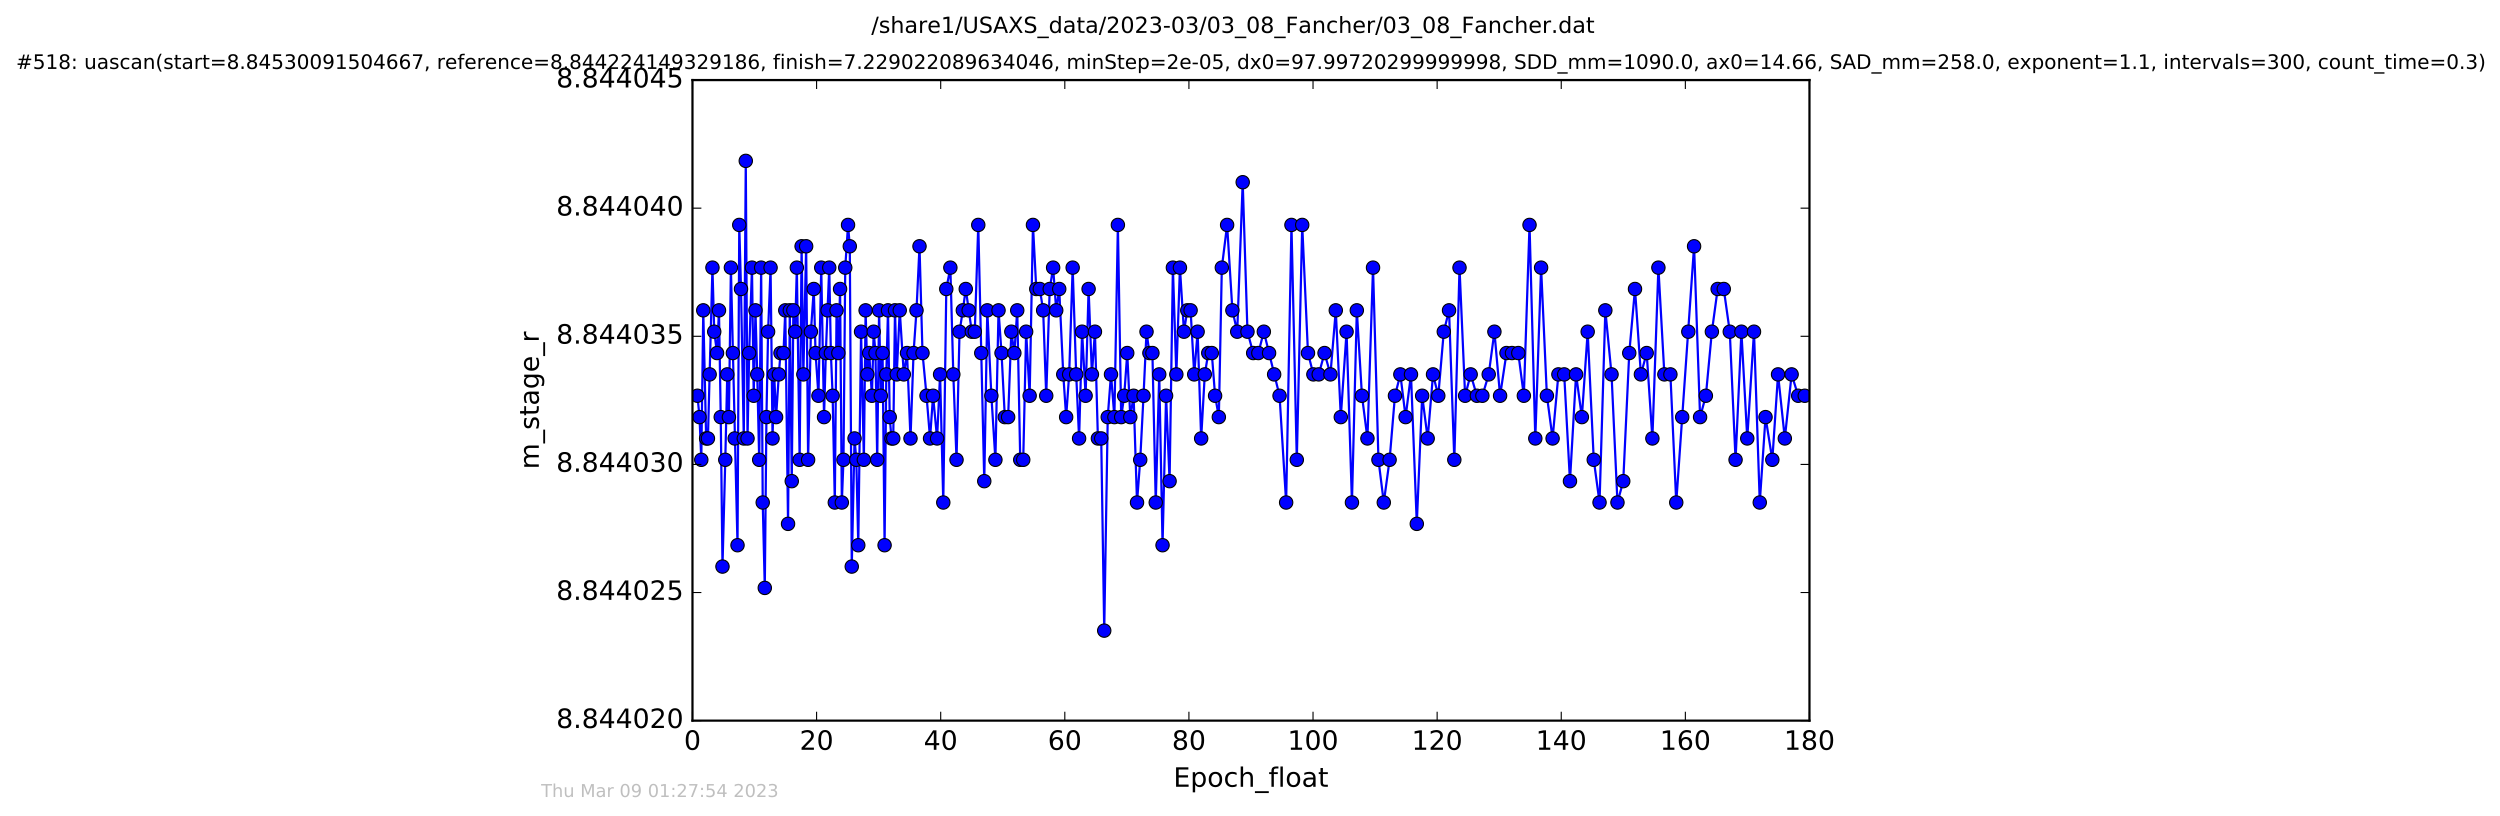 <?xml version="1.0" encoding="utf-8" standalone="no"?>
<!DOCTYPE svg PUBLIC "-//W3C//DTD SVG 1.1//EN"
  "http://www.w3.org/Graphics/SVG/1.1/DTD/svg11.dtd">
<!-- Created with matplotlib (http://matplotlib.org/) -->
<svg height="367pt" version="1.1" viewBox="0 0 1124 367" width="1124pt" xmlns="http://www.w3.org/2000/svg" xmlns:xlink="http://www.w3.org/1999/xlink">
 <defs>
  <style type="text/css">
*{stroke-linecap:butt;stroke-linejoin:round;stroke-miterlimit:100000;}
  </style>
 </defs>
 <g id="figure_1">
  <g id="patch_1">
   <path d="M 0 367.2 
L 1124.875 367.2 
L 1124.875 0 
L 0 0 
z
" style="fill:#ffffff;"/>
  </g>
  <g id="axes_1">
   <g id="patch_2">
    <path d="M 311.337 324 
L 813.537 324 
L 813.537 36 
L 311.337 36 
z
" style="fill:#ffffff;"/>
   </g>
   <g id="line2d_1">
    <path clip-path="url(#p43dae3b734)" d="M 313.566 177.929 
L 314.505 187.529 
L 315.298 206.729 
L 316.186 139.529 
L 317.483 197.129 
L 318.28 197.129 
L 320.318 120.329 
L 321.116 149.129 
L 322.381 158.729 
L 323.249 139.529 
L 324.044 187.529 
L 324.828 254.729 
L 326.088 206.729 
L 326.975 168.329 
L 327.72 187.529 
L 328.611 120.329 
L 331.588 245.129 
L 332.369 101.129 
L 333.155 129.929 
L 334.408 197.129 
L 335.299 72.329 
L 336.088 197.129 
L 336.825 158.729 
L 338.087 120.329 
L 338.87 177.929 
L 339.659 139.529 
L 340.447 168.329 
L 341.334 206.729 
L 342.214 120.329 
L 342.921 225.929 
L 343.848 264.329 
L 344.588 187.529 
L 345.333 149.129 
L 346.448 120.329 
L 347.332 197.129 
L 348.076 168.329 
L 348.926 187.529 
L 350.168 168.329 
L 350.911 158.729 
L 352.257 158.729 
L 353.063 139.529 
L 354.306 235.529 
L 355.093 139.529 
L 355.978 216.329 
L 356.688 139.529 
L 357.48 149.129 
L 358.259 120.329 
L 359.517 206.729 
L 360.399 110.729 
L 361.19 168.329 
L 362.445 110.729 
L 363.326 206.729 
L 364.582 149.129 
L 365.878 129.929 
L 366.671 158.729 
L 367.978 177.929 
L 369.231 120.329 
L 370.487 187.529 
L 371.294 158.729 
L 372.829 120.329 
L 373.561 158.729 
L 374.354 177.929 
L 375.331 225.929 
L 376.114 139.529 
L 376.913 158.729 
L 377.699 129.929 
L 378.484 225.929 
L 379.232 206.729 
L 380.021 120.329 
L 381.277 101.129 
L 382.069 110.729 
L 382.949 254.729 
L 384.205 197.129 
L 384.996 206.729 
L 385.879 245.129 
L 387.134 149.129 
L 388.389 206.729 
L 389.178 139.529 
L 389.97 168.329 
L 390.782 158.729 
L 392.018 177.929 
L 392.809 149.129 
L 393.612 158.729 
L 394.392 206.729 
L 395.237 139.529 
L 396.02 177.929 
L 396.803 158.729 
L 397.706 245.129 
L 398.481 168.329 
L 399.245 139.529 
L 400.018 187.529 
L 400.807 197.129 
L 401.6 197.129 
L 402.385 139.529 
L 403.175 168.329 
L 404.523 139.529 
L 406.35 168.329 
L 407.791 158.729 
L 409.359 197.129 
L 410.73 158.729 
L 412.059 139.529 
L 413.408 110.729 
L 414.755 158.729 
L 416.569 177.929 
L 418.151 197.129 
L 419.498 177.929 
L 421.316 197.129 
L 422.661 168.329 
L 424.1 225.929 
L 425.453 129.929 
L 427.281 120.329 
L 428.61 168.329 
L 430.054 206.729 
L 431.403 149.129 
L 432.89 139.529 
L 434.205 129.929 
L 436.921 149.129 
L 438.257 149.129 
L 439.831 101.129 
L 442.526 216.329 
L 443.884 139.529 
L 445.723 177.929 
L 447.536 206.729 
L 448.934 139.529 
L 450.287 158.729 
L 451.769 187.529 
L 453.257 187.529 
L 454.698 149.129 
L 456.049 158.729 
L 457.349 139.529 
L 458.697 206.729 
L 460.045 206.729 
L 461.352 149.129 
L 462.929 177.929 
L 464.417 101.129 
L 465.91 129.929 
L 467.5 129.929 
L 469.001 139.529 
L 470.386 177.929 
L 471.95 129.929 
L 473.485 120.329 
L 474.88 139.529 
L 476.229 129.929 
L 478.041 168.329 
L 479.342 187.529 
L 480.692 168.329 
L 482.272 120.329 
L 483.853 168.329 
L 485.162 197.129 
L 486.506 149.129 
L 488.089 177.929 
L 489.433 129.929 
L 490.922 168.329 
L 492.28 149.129 
L 493.618 197.129 
L 495.107 197.129 
L 496.46 283.529 
L 498.037 187.529 
L 499.502 168.329 
L 501.03 187.529 
L 502.598 101.129 
L 504.084 187.529 
L 505.441 177.929 
L 506.806 158.729 
L 508.18 187.529 
L 509.665 177.929 
L 511.204 225.929 
L 512.64 206.729 
L 514.128 177.929 
L 515.474 149.129 
L 516.776 158.729 
L 518.125 158.729 
L 519.623 225.929 
L 521.193 168.329 
L 522.681 245.129 
L 524.268 177.929 
L 525.844 216.329 
L 527.333 120.329 
L 528.882 168.329 
L 530.497 120.329 
L 532.31 149.129 
L 533.798 139.529 
L 535.293 139.529 
L 536.922 168.329 
L 538.447 149.129 
L 540.044 197.129 
L 541.669 168.329 
L 543.236 158.729 
L 544.817 158.729 
L 546.304 177.929 
L 547.989 187.529 
L 549.332 120.329 
L 551.712 101.129 
L 554.086 139.529 
L 556.256 149.129 
L 558.72 81.929 
L 560.86 149.129 
L 563.431 158.729 
L 565.743 158.729 
L 568.218 149.129 
L 575.286 177.929 
L 578.25 225.929 
L 580.638 101.129 
L 583.04 206.729 
L 585.476 101.129 
L 588.067 158.729 
L 590.498 168.329 
L 592.897 168.329 
L 595.514 158.729 
L 598.163 168.329 
L 600.569 139.529 
L 602.822 187.529 
L 605.416 149.129 
L 607.833 225.929 
L 610.024 139.529 
L 612.336 177.929 
L 614.802 197.129 
L 617.311 120.329 
L 619.752 206.729 
L 622.152 225.929 
L 624.763 206.729 
L 627.171 177.929 
L 629.596 168.329 
L 631.96 187.529 
L 634.378 168.329 
L 636.99 235.529 
L 639.411 177.929 
L 641.885 197.129 
L 644.29 168.329 
L 646.654 177.929 
L 649.128 149.129 
L 651.488 139.529 
L 653.861 206.729 
L 656.198 120.329 
L 658.717 177.929 
L 661.216 168.329 
L 664.007 177.929 
L 666.476 177.929 
L 669.324 168.329 
L 671.883 149.129 
L 674.437 177.929 
L 677.321 158.729 
L 682.617 158.729 
L 685.119 177.929 
L 687.675 101.129 
L 690.272 197.129 
L 692.875 120.329 
L 695.481 177.929 
L 698.05 197.129 
L 700.657 168.329 
L 703.26 168.329 
L 705.857 216.329 
L 708.601 168.329 
L 711.207 187.529 
L 713.818 149.129 
L 716.552 206.729 
L 719.153 225.929 
L 721.759 139.529 
L 724.548 168.329 
L 727.213 225.929 
L 729.812 216.329 
L 732.511 158.729 
L 735.096 129.929 
L 737.747 168.329 
L 740.351 158.729 
L 742.911 197.129 
L 745.616 120.329 
L 748.304 168.329 
L 751.011 168.329 
L 753.642 225.929 
L 761.657 110.729 
L 764.357 187.529 
L 766.958 177.929 
L 769.656 149.129 
L 772.259 129.929 
L 775.002 129.929 
L 777.707 149.129 
L 780.307 206.729 
L 782.938 149.129 
L 785.566 197.129 
L 788.595 149.129 
L 791.192 225.929 
L 793.781 187.529 
L 796.839 206.729 
L 799.408 168.329 
L 802.453 197.129 
L 805.512 168.329 
L 808.475 177.929 
L 811.416 177.929 
L 811.416 177.929 
" style="fill:none;stroke:#0000ff;stroke-linecap:square;"/>
    <defs>
     <path d="M 0 3 
C 0.796 3 1.559 2.684 2.121 2.121 
C 2.684 1.559 3 0.796 3 0 
C 3 -0.796 2.684 -1.559 2.121 -2.121 
C 1.559 -2.684 0.796 -3 0 -3 
C -0.796 -3 -1.559 -2.684 -2.121 -2.121 
C -2.684 -1.559 -3 -0.796 -3 0 
C -3 0.796 -2.684 1.559 -2.121 2.121 
C -1.559 2.684 -0.796 3 0 3 
z
" id="m1169068d1c" style="stroke:#000000;stroke-width:0.5;"/>
    </defs>
    <g clip-path="url(#p43dae3b734)">
     <use style="fill:#0000ff;stroke:#000000;stroke-width:0.5;" x="313.566" xlink:href="#m1169068d1c" y="177.929"/>
     <use style="fill:#0000ff;stroke:#000000;stroke-width:0.5;" x="314.505" xlink:href="#m1169068d1c" y="187.529"/>
     <use style="fill:#0000ff;stroke:#000000;stroke-width:0.5;" x="315.298" xlink:href="#m1169068d1c" y="206.729"/>
     <use style="fill:#0000ff;stroke:#000000;stroke-width:0.5;" x="316.186" xlink:href="#m1169068d1c" y="139.529"/>
     <use style="fill:#0000ff;stroke:#000000;stroke-width:0.5;" x="317.483" xlink:href="#m1169068d1c" y="197.129"/>
     <use style="fill:#0000ff;stroke:#000000;stroke-width:0.5;" x="318.28" xlink:href="#m1169068d1c" y="197.129"/>
     <use style="fill:#0000ff;stroke:#000000;stroke-width:0.5;" x="319.058" xlink:href="#m1169068d1c" y="168.329"/>
     <use style="fill:#0000ff;stroke:#000000;stroke-width:0.5;" x="320.318" xlink:href="#m1169068d1c" y="120.329"/>
     <use style="fill:#0000ff;stroke:#000000;stroke-width:0.5;" x="321.116" xlink:href="#m1169068d1c" y="149.129"/>
     <use style="fill:#0000ff;stroke:#000000;stroke-width:0.5;" x="322.381" xlink:href="#m1169068d1c" y="158.729"/>
     <use style="fill:#0000ff;stroke:#000000;stroke-width:0.5;" x="323.249" xlink:href="#m1169068d1c" y="139.529"/>
     <use style="fill:#0000ff;stroke:#000000;stroke-width:0.5;" x="324.044" xlink:href="#m1169068d1c" y="187.529"/>
     <use style="fill:#0000ff;stroke:#000000;stroke-width:0.5;" x="324.828" xlink:href="#m1169068d1c" y="254.729"/>
     <use style="fill:#0000ff;stroke:#000000;stroke-width:0.5;" x="326.088" xlink:href="#m1169068d1c" y="206.729"/>
     <use style="fill:#0000ff;stroke:#000000;stroke-width:0.5;" x="326.975" xlink:href="#m1169068d1c" y="168.329"/>
     <use style="fill:#0000ff;stroke:#000000;stroke-width:0.5;" x="327.72" xlink:href="#m1169068d1c" y="187.529"/>
     <use style="fill:#0000ff;stroke:#000000;stroke-width:0.5;" x="328.611" xlink:href="#m1169068d1c" y="120.329"/>
     <use style="fill:#0000ff;stroke:#000000;stroke-width:0.5;" x="329.51" xlink:href="#m1169068d1c" y="158.729"/>
     <use style="fill:#0000ff;stroke:#000000;stroke-width:0.5;" x="330.319" xlink:href="#m1169068d1c" y="197.129"/>
     <use style="fill:#0000ff;stroke:#000000;stroke-width:0.5;" x="331.588" xlink:href="#m1169068d1c" y="245.129"/>
     <use style="fill:#0000ff;stroke:#000000;stroke-width:0.5;" x="332.369" xlink:href="#m1169068d1c" y="101.129"/>
     <use style="fill:#0000ff;stroke:#000000;stroke-width:0.5;" x="333.155" xlink:href="#m1169068d1c" y="129.929"/>
     <use style="fill:#0000ff;stroke:#000000;stroke-width:0.5;" x="334.408" xlink:href="#m1169068d1c" y="197.129"/>
     <use style="fill:#0000ff;stroke:#000000;stroke-width:0.5;" x="335.299" xlink:href="#m1169068d1c" y="72.329"/>
     <use style="fill:#0000ff;stroke:#000000;stroke-width:0.5;" x="336.088" xlink:href="#m1169068d1c" y="197.129"/>
     <use style="fill:#0000ff;stroke:#000000;stroke-width:0.5;" x="336.825" xlink:href="#m1169068d1c" y="158.729"/>
     <use style="fill:#0000ff;stroke:#000000;stroke-width:0.5;" x="338.087" xlink:href="#m1169068d1c" y="120.329"/>
     <use style="fill:#0000ff;stroke:#000000;stroke-width:0.5;" x="338.87" xlink:href="#m1169068d1c" y="177.929"/>
     <use style="fill:#0000ff;stroke:#000000;stroke-width:0.5;" x="339.659" xlink:href="#m1169068d1c" y="139.529"/>
     <use style="fill:#0000ff;stroke:#000000;stroke-width:0.5;" x="340.447" xlink:href="#m1169068d1c" y="168.329"/>
     <use style="fill:#0000ff;stroke:#000000;stroke-width:0.5;" x="341.334" xlink:href="#m1169068d1c" y="206.729"/>
     <use style="fill:#0000ff;stroke:#000000;stroke-width:0.5;" x="342.214" xlink:href="#m1169068d1c" y="120.329"/>
     <use style="fill:#0000ff;stroke:#000000;stroke-width:0.5;" x="342.921" xlink:href="#m1169068d1c" y="225.929"/>
     <use style="fill:#0000ff;stroke:#000000;stroke-width:0.5;" x="343.848" xlink:href="#m1169068d1c" y="264.329"/>
     <use style="fill:#0000ff;stroke:#000000;stroke-width:0.5;" x="344.588" xlink:href="#m1169068d1c" y="187.529"/>
     <use style="fill:#0000ff;stroke:#000000;stroke-width:0.5;" x="345.333" xlink:href="#m1169068d1c" y="149.129"/>
     <use style="fill:#0000ff;stroke:#000000;stroke-width:0.5;" x="346.448" xlink:href="#m1169068d1c" y="120.329"/>
     <use style="fill:#0000ff;stroke:#000000;stroke-width:0.5;" x="347.332" xlink:href="#m1169068d1c" y="197.129"/>
     <use style="fill:#0000ff;stroke:#000000;stroke-width:0.5;" x="348.076" xlink:href="#m1169068d1c" y="168.329"/>
     <use style="fill:#0000ff;stroke:#000000;stroke-width:0.5;" x="348.926" xlink:href="#m1169068d1c" y="187.529"/>
     <use style="fill:#0000ff;stroke:#000000;stroke-width:0.5;" x="350.168" xlink:href="#m1169068d1c" y="168.329"/>
     <use style="fill:#0000ff;stroke:#000000;stroke-width:0.5;" x="350.911" xlink:href="#m1169068d1c" y="158.729"/>
     <use style="fill:#0000ff;stroke:#000000;stroke-width:0.5;" x="352.257" xlink:href="#m1169068d1c" y="158.729"/>
     <use style="fill:#0000ff;stroke:#000000;stroke-width:0.5;" x="353.063" xlink:href="#m1169068d1c" y="139.529"/>
     <use style="fill:#0000ff;stroke:#000000;stroke-width:0.5;" x="354.306" xlink:href="#m1169068d1c" y="235.529"/>
     <use style="fill:#0000ff;stroke:#000000;stroke-width:0.5;" x="355.093" xlink:href="#m1169068d1c" y="139.529"/>
     <use style="fill:#0000ff;stroke:#000000;stroke-width:0.5;" x="355.978" xlink:href="#m1169068d1c" y="216.329"/>
     <use style="fill:#0000ff;stroke:#000000;stroke-width:0.5;" x="356.688" xlink:href="#m1169068d1c" y="139.529"/>
     <use style="fill:#0000ff;stroke:#000000;stroke-width:0.5;" x="357.48" xlink:href="#m1169068d1c" y="149.129"/>
     <use style="fill:#0000ff;stroke:#000000;stroke-width:0.5;" x="358.259" xlink:href="#m1169068d1c" y="120.329"/>
     <use style="fill:#0000ff;stroke:#000000;stroke-width:0.5;" x="359.517" xlink:href="#m1169068d1c" y="206.729"/>
     <use style="fill:#0000ff;stroke:#000000;stroke-width:0.5;" x="360.399" xlink:href="#m1169068d1c" y="110.729"/>
     <use style="fill:#0000ff;stroke:#000000;stroke-width:0.5;" x="361.19" xlink:href="#m1169068d1c" y="168.329"/>
     <use style="fill:#0000ff;stroke:#000000;stroke-width:0.5;" x="362.445" xlink:href="#m1169068d1c" y="110.729"/>
     <use style="fill:#0000ff;stroke:#000000;stroke-width:0.5;" x="363.326" xlink:href="#m1169068d1c" y="206.729"/>
     <use style="fill:#0000ff;stroke:#000000;stroke-width:0.5;" x="364.582" xlink:href="#m1169068d1c" y="149.129"/>
     <use style="fill:#0000ff;stroke:#000000;stroke-width:0.5;" x="365.878" xlink:href="#m1169068d1c" y="129.929"/>
     <use style="fill:#0000ff;stroke:#000000;stroke-width:0.5;" x="366.671" xlink:href="#m1169068d1c" y="158.729"/>
     <use style="fill:#0000ff;stroke:#000000;stroke-width:0.5;" x="367.978" xlink:href="#m1169068d1c" y="177.929"/>
     <use style="fill:#0000ff;stroke:#000000;stroke-width:0.5;" x="369.231" xlink:href="#m1169068d1c" y="120.329"/>
     <use style="fill:#0000ff;stroke:#000000;stroke-width:0.5;" x="370.487" xlink:href="#m1169068d1c" y="187.529"/>
     <use style="fill:#0000ff;stroke:#000000;stroke-width:0.5;" x="371.294" xlink:href="#m1169068d1c" y="158.729"/>
     <use style="fill:#0000ff;stroke:#000000;stroke-width:0.5;" x="372.068" xlink:href="#m1169068d1c" y="139.529"/>
     <use style="fill:#0000ff;stroke:#000000;stroke-width:0.5;" x="372.829" xlink:href="#m1169068d1c" y="120.329"/>
     <use style="fill:#0000ff;stroke:#000000;stroke-width:0.5;" x="373.561" xlink:href="#m1169068d1c" y="158.729"/>
     <use style="fill:#0000ff;stroke:#000000;stroke-width:0.5;" x="374.354" xlink:href="#m1169068d1c" y="177.929"/>
     <use style="fill:#0000ff;stroke:#000000;stroke-width:0.5;" x="375.331" xlink:href="#m1169068d1c" y="225.929"/>
     <use style="fill:#0000ff;stroke:#000000;stroke-width:0.5;" x="376.114" xlink:href="#m1169068d1c" y="139.529"/>
     <use style="fill:#0000ff;stroke:#000000;stroke-width:0.5;" x="376.913" xlink:href="#m1169068d1c" y="158.729"/>
     <use style="fill:#0000ff;stroke:#000000;stroke-width:0.5;" x="377.699" xlink:href="#m1169068d1c" y="129.929"/>
     <use style="fill:#0000ff;stroke:#000000;stroke-width:0.5;" x="378.484" xlink:href="#m1169068d1c" y="225.929"/>
     <use style="fill:#0000ff;stroke:#000000;stroke-width:0.5;" x="379.232" xlink:href="#m1169068d1c" y="206.729"/>
     <use style="fill:#0000ff;stroke:#000000;stroke-width:0.5;" x="380.021" xlink:href="#m1169068d1c" y="120.329"/>
     <use style="fill:#0000ff;stroke:#000000;stroke-width:0.5;" x="381.277" xlink:href="#m1169068d1c" y="101.129"/>
     <use style="fill:#0000ff;stroke:#000000;stroke-width:0.5;" x="382.069" xlink:href="#m1169068d1c" y="110.729"/>
     <use style="fill:#0000ff;stroke:#000000;stroke-width:0.5;" x="382.949" xlink:href="#m1169068d1c" y="254.729"/>
     <use style="fill:#0000ff;stroke:#000000;stroke-width:0.5;" x="384.205" xlink:href="#m1169068d1c" y="197.129"/>
     <use style="fill:#0000ff;stroke:#000000;stroke-width:0.5;" x="384.996" xlink:href="#m1169068d1c" y="206.729"/>
     <use style="fill:#0000ff;stroke:#000000;stroke-width:0.5;" x="385.879" xlink:href="#m1169068d1c" y="245.129"/>
     <use style="fill:#0000ff;stroke:#000000;stroke-width:0.5;" x="387.134" xlink:href="#m1169068d1c" y="149.129"/>
     <use style="fill:#0000ff;stroke:#000000;stroke-width:0.5;" x="388.389" xlink:href="#m1169068d1c" y="206.729"/>
     <use style="fill:#0000ff;stroke:#000000;stroke-width:0.5;" x="389.178" xlink:href="#m1169068d1c" y="139.529"/>
     <use style="fill:#0000ff;stroke:#000000;stroke-width:0.5;" x="389.97" xlink:href="#m1169068d1c" y="168.329"/>
     <use style="fill:#0000ff;stroke:#000000;stroke-width:0.5;" x="390.782" xlink:href="#m1169068d1c" y="158.729"/>
     <use style="fill:#0000ff;stroke:#000000;stroke-width:0.5;" x="392.018" xlink:href="#m1169068d1c" y="177.929"/>
     <use style="fill:#0000ff;stroke:#000000;stroke-width:0.5;" x="392.809" xlink:href="#m1169068d1c" y="149.129"/>
     <use style="fill:#0000ff;stroke:#000000;stroke-width:0.5;" x="393.612" xlink:href="#m1169068d1c" y="158.729"/>
     <use style="fill:#0000ff;stroke:#000000;stroke-width:0.5;" x="394.392" xlink:href="#m1169068d1c" y="206.729"/>
     <use style="fill:#0000ff;stroke:#000000;stroke-width:0.5;" x="395.237" xlink:href="#m1169068d1c" y="139.529"/>
     <use style="fill:#0000ff;stroke:#000000;stroke-width:0.5;" x="396.02" xlink:href="#m1169068d1c" y="177.929"/>
     <use style="fill:#0000ff;stroke:#000000;stroke-width:0.5;" x="396.803" xlink:href="#m1169068d1c" y="158.729"/>
     <use style="fill:#0000ff;stroke:#000000;stroke-width:0.5;" x="397.706" xlink:href="#m1169068d1c" y="245.129"/>
     <use style="fill:#0000ff;stroke:#000000;stroke-width:0.5;" x="398.481" xlink:href="#m1169068d1c" y="168.329"/>
     <use style="fill:#0000ff;stroke:#000000;stroke-width:0.5;" x="399.245" xlink:href="#m1169068d1c" y="139.529"/>
     <use style="fill:#0000ff;stroke:#000000;stroke-width:0.5;" x="400.018" xlink:href="#m1169068d1c" y="187.529"/>
     <use style="fill:#0000ff;stroke:#000000;stroke-width:0.5;" x="400.807" xlink:href="#m1169068d1c" y="197.129"/>
     <use style="fill:#0000ff;stroke:#000000;stroke-width:0.5;" x="401.6" xlink:href="#m1169068d1c" y="197.129"/>
     <use style="fill:#0000ff;stroke:#000000;stroke-width:0.5;" x="402.385" xlink:href="#m1169068d1c" y="139.529"/>
     <use style="fill:#0000ff;stroke:#000000;stroke-width:0.5;" x="403.175" xlink:href="#m1169068d1c" y="168.329"/>
     <use style="fill:#0000ff;stroke:#000000;stroke-width:0.5;" x="404.523" xlink:href="#m1169068d1c" y="139.529"/>
     <use style="fill:#0000ff;stroke:#000000;stroke-width:0.5;" x="406.35" xlink:href="#m1169068d1c" y="168.329"/>
     <use style="fill:#0000ff;stroke:#000000;stroke-width:0.5;" x="407.791" xlink:href="#m1169068d1c" y="158.729"/>
     <use style="fill:#0000ff;stroke:#000000;stroke-width:0.5;" x="409.359" xlink:href="#m1169068d1c" y="197.129"/>
     <use style="fill:#0000ff;stroke:#000000;stroke-width:0.5;" x="410.73" xlink:href="#m1169068d1c" y="158.729"/>
     <use style="fill:#0000ff;stroke:#000000;stroke-width:0.5;" x="412.059" xlink:href="#m1169068d1c" y="139.529"/>
     <use style="fill:#0000ff;stroke:#000000;stroke-width:0.5;" x="413.408" xlink:href="#m1169068d1c" y="110.729"/>
     <use style="fill:#0000ff;stroke:#000000;stroke-width:0.5;" x="414.755" xlink:href="#m1169068d1c" y="158.729"/>
     <use style="fill:#0000ff;stroke:#000000;stroke-width:0.5;" x="416.569" xlink:href="#m1169068d1c" y="177.929"/>
     <use style="fill:#0000ff;stroke:#000000;stroke-width:0.5;" x="418.151" xlink:href="#m1169068d1c" y="197.129"/>
     <use style="fill:#0000ff;stroke:#000000;stroke-width:0.5;" x="419.498" xlink:href="#m1169068d1c" y="177.929"/>
     <use style="fill:#0000ff;stroke:#000000;stroke-width:0.5;" x="421.316" xlink:href="#m1169068d1c" y="197.129"/>
     <use style="fill:#0000ff;stroke:#000000;stroke-width:0.5;" x="422.661" xlink:href="#m1169068d1c" y="168.329"/>
     <use style="fill:#0000ff;stroke:#000000;stroke-width:0.5;" x="424.1" xlink:href="#m1169068d1c" y="225.929"/>
     <use style="fill:#0000ff;stroke:#000000;stroke-width:0.5;" x="425.453" xlink:href="#m1169068d1c" y="129.929"/>
     <use style="fill:#0000ff;stroke:#000000;stroke-width:0.5;" x="427.281" xlink:href="#m1169068d1c" y="120.329"/>
     <use style="fill:#0000ff;stroke:#000000;stroke-width:0.5;" x="428.61" xlink:href="#m1169068d1c" y="168.329"/>
     <use style="fill:#0000ff;stroke:#000000;stroke-width:0.5;" x="430.054" xlink:href="#m1169068d1c" y="206.729"/>
     <use style="fill:#0000ff;stroke:#000000;stroke-width:0.5;" x="431.403" xlink:href="#m1169068d1c" y="149.129"/>
     <use style="fill:#0000ff;stroke:#000000;stroke-width:0.5;" x="432.89" xlink:href="#m1169068d1c" y="139.529"/>
     <use style="fill:#0000ff;stroke:#000000;stroke-width:0.5;" x="434.205" xlink:href="#m1169068d1c" y="129.929"/>
     <use style="fill:#0000ff;stroke:#000000;stroke-width:0.5;" x="435.51" xlink:href="#m1169068d1c" y="139.529"/>
     <use style="fill:#0000ff;stroke:#000000;stroke-width:0.5;" x="436.921" xlink:href="#m1169068d1c" y="149.129"/>
     <use style="fill:#0000ff;stroke:#000000;stroke-width:0.5;" x="438.257" xlink:href="#m1169068d1c" y="149.129"/>
     <use style="fill:#0000ff;stroke:#000000;stroke-width:0.5;" x="439.831" xlink:href="#m1169068d1c" y="101.129"/>
     <use style="fill:#0000ff;stroke:#000000;stroke-width:0.5;" x="441.179" xlink:href="#m1169068d1c" y="158.729"/>
     <use style="fill:#0000ff;stroke:#000000;stroke-width:0.5;" x="442.526" xlink:href="#m1169068d1c" y="216.329"/>
     <use style="fill:#0000ff;stroke:#000000;stroke-width:0.5;" x="443.884" xlink:href="#m1169068d1c" y="139.529"/>
     <use style="fill:#0000ff;stroke:#000000;stroke-width:0.5;" x="445.723" xlink:href="#m1169068d1c" y="177.929"/>
     <use style="fill:#0000ff;stroke:#000000;stroke-width:0.5;" x="447.536" xlink:href="#m1169068d1c" y="206.729"/>
     <use style="fill:#0000ff;stroke:#000000;stroke-width:0.5;" x="448.934" xlink:href="#m1169068d1c" y="139.529"/>
     <use style="fill:#0000ff;stroke:#000000;stroke-width:0.5;" x="450.287" xlink:href="#m1169068d1c" y="158.729"/>
     <use style="fill:#0000ff;stroke:#000000;stroke-width:0.5;" x="451.769" xlink:href="#m1169068d1c" y="187.529"/>
     <use style="fill:#0000ff;stroke:#000000;stroke-width:0.5;" x="453.257" xlink:href="#m1169068d1c" y="187.529"/>
     <use style="fill:#0000ff;stroke:#000000;stroke-width:0.5;" x="454.698" xlink:href="#m1169068d1c" y="149.129"/>
     <use style="fill:#0000ff;stroke:#000000;stroke-width:0.5;" x="456.049" xlink:href="#m1169068d1c" y="158.729"/>
     <use style="fill:#0000ff;stroke:#000000;stroke-width:0.5;" x="457.349" xlink:href="#m1169068d1c" y="139.529"/>
     <use style="fill:#0000ff;stroke:#000000;stroke-width:0.5;" x="458.697" xlink:href="#m1169068d1c" y="206.729"/>
     <use style="fill:#0000ff;stroke:#000000;stroke-width:0.5;" x="460.045" xlink:href="#m1169068d1c" y="206.729"/>
     <use style="fill:#0000ff;stroke:#000000;stroke-width:0.5;" x="461.352" xlink:href="#m1169068d1c" y="149.129"/>
     <use style="fill:#0000ff;stroke:#000000;stroke-width:0.5;" x="462.929" xlink:href="#m1169068d1c" y="177.929"/>
     <use style="fill:#0000ff;stroke:#000000;stroke-width:0.5;" x="464.417" xlink:href="#m1169068d1c" y="101.129"/>
     <use style="fill:#0000ff;stroke:#000000;stroke-width:0.5;" x="465.91" xlink:href="#m1169068d1c" y="129.929"/>
     <use style="fill:#0000ff;stroke:#000000;stroke-width:0.5;" x="467.5" xlink:href="#m1169068d1c" y="129.929"/>
     <use style="fill:#0000ff;stroke:#000000;stroke-width:0.5;" x="469.001" xlink:href="#m1169068d1c" y="139.529"/>
     <use style="fill:#0000ff;stroke:#000000;stroke-width:0.5;" x="470.386" xlink:href="#m1169068d1c" y="177.929"/>
     <use style="fill:#0000ff;stroke:#000000;stroke-width:0.5;" x="471.95" xlink:href="#m1169068d1c" y="129.929"/>
     <use style="fill:#0000ff;stroke:#000000;stroke-width:0.5;" x="473.485" xlink:href="#m1169068d1c" y="120.329"/>
     <use style="fill:#0000ff;stroke:#000000;stroke-width:0.5;" x="474.88" xlink:href="#m1169068d1c" y="139.529"/>
     <use style="fill:#0000ff;stroke:#000000;stroke-width:0.5;" x="476.229" xlink:href="#m1169068d1c" y="129.929"/>
     <use style="fill:#0000ff;stroke:#000000;stroke-width:0.5;" x="478.041" xlink:href="#m1169068d1c" y="168.329"/>
     <use style="fill:#0000ff;stroke:#000000;stroke-width:0.5;" x="479.342" xlink:href="#m1169068d1c" y="187.529"/>
     <use style="fill:#0000ff;stroke:#000000;stroke-width:0.5;" x="480.692" xlink:href="#m1169068d1c" y="168.329"/>
     <use style="fill:#0000ff;stroke:#000000;stroke-width:0.5;" x="482.272" xlink:href="#m1169068d1c" y="120.329"/>
     <use style="fill:#0000ff;stroke:#000000;stroke-width:0.5;" x="483.853" xlink:href="#m1169068d1c" y="168.329"/>
     <use style="fill:#0000ff;stroke:#000000;stroke-width:0.5;" x="485.162" xlink:href="#m1169068d1c" y="197.129"/>
     <use style="fill:#0000ff;stroke:#000000;stroke-width:0.5;" x="486.506" xlink:href="#m1169068d1c" y="149.129"/>
     <use style="fill:#0000ff;stroke:#000000;stroke-width:0.5;" x="488.089" xlink:href="#m1169068d1c" y="177.929"/>
     <use style="fill:#0000ff;stroke:#000000;stroke-width:0.5;" x="489.433" xlink:href="#m1169068d1c" y="129.929"/>
     <use style="fill:#0000ff;stroke:#000000;stroke-width:0.5;" x="490.922" xlink:href="#m1169068d1c" y="168.329"/>
     <use style="fill:#0000ff;stroke:#000000;stroke-width:0.5;" x="492.28" xlink:href="#m1169068d1c" y="149.129"/>
     <use style="fill:#0000ff;stroke:#000000;stroke-width:0.5;" x="493.618" xlink:href="#m1169068d1c" y="197.129"/>
     <use style="fill:#0000ff;stroke:#000000;stroke-width:0.5;" x="495.107" xlink:href="#m1169068d1c" y="197.129"/>
     <use style="fill:#0000ff;stroke:#000000;stroke-width:0.5;" x="496.46" xlink:href="#m1169068d1c" y="283.529"/>
     <use style="fill:#0000ff;stroke:#000000;stroke-width:0.5;" x="498.037" xlink:href="#m1169068d1c" y="187.529"/>
     <use style="fill:#0000ff;stroke:#000000;stroke-width:0.5;" x="499.502" xlink:href="#m1169068d1c" y="168.329"/>
     <use style="fill:#0000ff;stroke:#000000;stroke-width:0.5;" x="501.03" xlink:href="#m1169068d1c" y="187.529"/>
     <use style="fill:#0000ff;stroke:#000000;stroke-width:0.5;" x="502.598" xlink:href="#m1169068d1c" y="101.129"/>
     <use style="fill:#0000ff;stroke:#000000;stroke-width:0.5;" x="504.084" xlink:href="#m1169068d1c" y="187.529"/>
     <use style="fill:#0000ff;stroke:#000000;stroke-width:0.5;" x="505.441" xlink:href="#m1169068d1c" y="177.929"/>
     <use style="fill:#0000ff;stroke:#000000;stroke-width:0.5;" x="506.806" xlink:href="#m1169068d1c" y="158.729"/>
     <use style="fill:#0000ff;stroke:#000000;stroke-width:0.5;" x="508.18" xlink:href="#m1169068d1c" y="187.529"/>
     <use style="fill:#0000ff;stroke:#000000;stroke-width:0.5;" x="509.665" xlink:href="#m1169068d1c" y="177.929"/>
     <use style="fill:#0000ff;stroke:#000000;stroke-width:0.5;" x="511.204" xlink:href="#m1169068d1c" y="225.929"/>
     <use style="fill:#0000ff;stroke:#000000;stroke-width:0.5;" x="512.64" xlink:href="#m1169068d1c" y="206.729"/>
     <use style="fill:#0000ff;stroke:#000000;stroke-width:0.5;" x="514.128" xlink:href="#m1169068d1c" y="177.929"/>
     <use style="fill:#0000ff;stroke:#000000;stroke-width:0.5;" x="515.474" xlink:href="#m1169068d1c" y="149.129"/>
     <use style="fill:#0000ff;stroke:#000000;stroke-width:0.5;" x="516.776" xlink:href="#m1169068d1c" y="158.729"/>
     <use style="fill:#0000ff;stroke:#000000;stroke-width:0.5;" x="518.125" xlink:href="#m1169068d1c" y="158.729"/>
     <use style="fill:#0000ff;stroke:#000000;stroke-width:0.5;" x="519.623" xlink:href="#m1169068d1c" y="225.929"/>
     <use style="fill:#0000ff;stroke:#000000;stroke-width:0.5;" x="521.193" xlink:href="#m1169068d1c" y="168.329"/>
     <use style="fill:#0000ff;stroke:#000000;stroke-width:0.5;" x="522.681" xlink:href="#m1169068d1c" y="245.129"/>
     <use style="fill:#0000ff;stroke:#000000;stroke-width:0.5;" x="524.268" xlink:href="#m1169068d1c" y="177.929"/>
     <use style="fill:#0000ff;stroke:#000000;stroke-width:0.5;" x="525.844" xlink:href="#m1169068d1c" y="216.329"/>
     <use style="fill:#0000ff;stroke:#000000;stroke-width:0.5;" x="527.333" xlink:href="#m1169068d1c" y="120.329"/>
     <use style="fill:#0000ff;stroke:#000000;stroke-width:0.5;" x="528.882" xlink:href="#m1169068d1c" y="168.329"/>
     <use style="fill:#0000ff;stroke:#000000;stroke-width:0.5;" x="530.497" xlink:href="#m1169068d1c" y="120.329"/>
     <use style="fill:#0000ff;stroke:#000000;stroke-width:0.5;" x="532.31" xlink:href="#m1169068d1c" y="149.129"/>
     <use style="fill:#0000ff;stroke:#000000;stroke-width:0.5;" x="533.798" xlink:href="#m1169068d1c" y="139.529"/>
     <use style="fill:#0000ff;stroke:#000000;stroke-width:0.5;" x="535.293" xlink:href="#m1169068d1c" y="139.529"/>
     <use style="fill:#0000ff;stroke:#000000;stroke-width:0.5;" x="536.922" xlink:href="#m1169068d1c" y="168.329"/>
     <use style="fill:#0000ff;stroke:#000000;stroke-width:0.5;" x="538.447" xlink:href="#m1169068d1c" y="149.129"/>
     <use style="fill:#0000ff;stroke:#000000;stroke-width:0.5;" x="540.044" xlink:href="#m1169068d1c" y="197.129"/>
     <use style="fill:#0000ff;stroke:#000000;stroke-width:0.5;" x="541.669" xlink:href="#m1169068d1c" y="168.329"/>
     <use style="fill:#0000ff;stroke:#000000;stroke-width:0.5;" x="543.236" xlink:href="#m1169068d1c" y="158.729"/>
     <use style="fill:#0000ff;stroke:#000000;stroke-width:0.5;" x="544.817" xlink:href="#m1169068d1c" y="158.729"/>
     <use style="fill:#0000ff;stroke:#000000;stroke-width:0.5;" x="546.304" xlink:href="#m1169068d1c" y="177.929"/>
     <use style="fill:#0000ff;stroke:#000000;stroke-width:0.5;" x="547.989" xlink:href="#m1169068d1c" y="187.529"/>
     <use style="fill:#0000ff;stroke:#000000;stroke-width:0.5;" x="549.332" xlink:href="#m1169068d1c" y="120.329"/>
     <use style="fill:#0000ff;stroke:#000000;stroke-width:0.5;" x="551.712" xlink:href="#m1169068d1c" y="101.129"/>
     <use style="fill:#0000ff;stroke:#000000;stroke-width:0.5;" x="554.086" xlink:href="#m1169068d1c" y="139.529"/>
     <use style="fill:#0000ff;stroke:#000000;stroke-width:0.5;" x="556.256" xlink:href="#m1169068d1c" y="149.129"/>
     <use style="fill:#0000ff;stroke:#000000;stroke-width:0.5;" x="558.72" xlink:href="#m1169068d1c" y="81.929"/>
     <use style="fill:#0000ff;stroke:#000000;stroke-width:0.5;" x="560.86" xlink:href="#m1169068d1c" y="149.129"/>
     <use style="fill:#0000ff;stroke:#000000;stroke-width:0.5;" x="563.431" xlink:href="#m1169068d1c" y="158.729"/>
     <use style="fill:#0000ff;stroke:#000000;stroke-width:0.5;" x="565.743" xlink:href="#m1169068d1c" y="158.729"/>
     <use style="fill:#0000ff;stroke:#000000;stroke-width:0.5;" x="568.218" xlink:href="#m1169068d1c" y="149.129"/>
     <use style="fill:#0000ff;stroke:#000000;stroke-width:0.5;" x="570.577" xlink:href="#m1169068d1c" y="158.729"/>
     <use style="fill:#0000ff;stroke:#000000;stroke-width:0.5;" x="572.855" xlink:href="#m1169068d1c" y="168.329"/>
     <use style="fill:#0000ff;stroke:#000000;stroke-width:0.5;" x="575.286" xlink:href="#m1169068d1c" y="177.929"/>
     <use style="fill:#0000ff;stroke:#000000;stroke-width:0.5;" x="578.25" xlink:href="#m1169068d1c" y="225.929"/>
     <use style="fill:#0000ff;stroke:#000000;stroke-width:0.5;" x="580.638" xlink:href="#m1169068d1c" y="101.129"/>
     <use style="fill:#0000ff;stroke:#000000;stroke-width:0.5;" x="583.04" xlink:href="#m1169068d1c" y="206.729"/>
     <use style="fill:#0000ff;stroke:#000000;stroke-width:0.5;" x="585.476" xlink:href="#m1169068d1c" y="101.129"/>
     <use style="fill:#0000ff;stroke:#000000;stroke-width:0.5;" x="588.067" xlink:href="#m1169068d1c" y="158.729"/>
     <use style="fill:#0000ff;stroke:#000000;stroke-width:0.5;" x="590.498" xlink:href="#m1169068d1c" y="168.329"/>
     <use style="fill:#0000ff;stroke:#000000;stroke-width:0.5;" x="592.897" xlink:href="#m1169068d1c" y="168.329"/>
     <use style="fill:#0000ff;stroke:#000000;stroke-width:0.5;" x="595.514" xlink:href="#m1169068d1c" y="158.729"/>
     <use style="fill:#0000ff;stroke:#000000;stroke-width:0.5;" x="598.163" xlink:href="#m1169068d1c" y="168.329"/>
     <use style="fill:#0000ff;stroke:#000000;stroke-width:0.5;" x="600.569" xlink:href="#m1169068d1c" y="139.529"/>
     <use style="fill:#0000ff;stroke:#000000;stroke-width:0.5;" x="602.822" xlink:href="#m1169068d1c" y="187.529"/>
     <use style="fill:#0000ff;stroke:#000000;stroke-width:0.5;" x="605.416" xlink:href="#m1169068d1c" y="149.129"/>
     <use style="fill:#0000ff;stroke:#000000;stroke-width:0.5;" x="607.833" xlink:href="#m1169068d1c" y="225.929"/>
     <use style="fill:#0000ff;stroke:#000000;stroke-width:0.5;" x="610.024" xlink:href="#m1169068d1c" y="139.529"/>
     <use style="fill:#0000ff;stroke:#000000;stroke-width:0.5;" x="612.336" xlink:href="#m1169068d1c" y="177.929"/>
     <use style="fill:#0000ff;stroke:#000000;stroke-width:0.5;" x="614.802" xlink:href="#m1169068d1c" y="197.129"/>
     <use style="fill:#0000ff;stroke:#000000;stroke-width:0.5;" x="617.311" xlink:href="#m1169068d1c" y="120.329"/>
     <use style="fill:#0000ff;stroke:#000000;stroke-width:0.5;" x="619.752" xlink:href="#m1169068d1c" y="206.729"/>
     <use style="fill:#0000ff;stroke:#000000;stroke-width:0.5;" x="622.152" xlink:href="#m1169068d1c" y="225.929"/>
     <use style="fill:#0000ff;stroke:#000000;stroke-width:0.5;" x="624.763" xlink:href="#m1169068d1c" y="206.729"/>
     <use style="fill:#0000ff;stroke:#000000;stroke-width:0.5;" x="627.171" xlink:href="#m1169068d1c" y="177.929"/>
     <use style="fill:#0000ff;stroke:#000000;stroke-width:0.5;" x="629.596" xlink:href="#m1169068d1c" y="168.329"/>
     <use style="fill:#0000ff;stroke:#000000;stroke-width:0.5;" x="631.96" xlink:href="#m1169068d1c" y="187.529"/>
     <use style="fill:#0000ff;stroke:#000000;stroke-width:0.5;" x="634.378" xlink:href="#m1169068d1c" y="168.329"/>
     <use style="fill:#0000ff;stroke:#000000;stroke-width:0.5;" x="636.99" xlink:href="#m1169068d1c" y="235.529"/>
     <use style="fill:#0000ff;stroke:#000000;stroke-width:0.5;" x="639.411" xlink:href="#m1169068d1c" y="177.929"/>
     <use style="fill:#0000ff;stroke:#000000;stroke-width:0.5;" x="641.885" xlink:href="#m1169068d1c" y="197.129"/>
     <use style="fill:#0000ff;stroke:#000000;stroke-width:0.5;" x="644.29" xlink:href="#m1169068d1c" y="168.329"/>
     <use style="fill:#0000ff;stroke:#000000;stroke-width:0.5;" x="646.654" xlink:href="#m1169068d1c" y="177.929"/>
     <use style="fill:#0000ff;stroke:#000000;stroke-width:0.5;" x="649.128" xlink:href="#m1169068d1c" y="149.129"/>
     <use style="fill:#0000ff;stroke:#000000;stroke-width:0.5;" x="651.488" xlink:href="#m1169068d1c" y="139.529"/>
     <use style="fill:#0000ff;stroke:#000000;stroke-width:0.5;" x="653.861" xlink:href="#m1169068d1c" y="206.729"/>
     <use style="fill:#0000ff;stroke:#000000;stroke-width:0.5;" x="656.198" xlink:href="#m1169068d1c" y="120.329"/>
     <use style="fill:#0000ff;stroke:#000000;stroke-width:0.5;" x="658.717" xlink:href="#m1169068d1c" y="177.929"/>
     <use style="fill:#0000ff;stroke:#000000;stroke-width:0.5;" x="661.216" xlink:href="#m1169068d1c" y="168.329"/>
     <use style="fill:#0000ff;stroke:#000000;stroke-width:0.5;" x="664.007" xlink:href="#m1169068d1c" y="177.929"/>
     <use style="fill:#0000ff;stroke:#000000;stroke-width:0.5;" x="666.476" xlink:href="#m1169068d1c" y="177.929"/>
     <use style="fill:#0000ff;stroke:#000000;stroke-width:0.5;" x="669.324" xlink:href="#m1169068d1c" y="168.329"/>
     <use style="fill:#0000ff;stroke:#000000;stroke-width:0.5;" x="671.883" xlink:href="#m1169068d1c" y="149.129"/>
     <use style="fill:#0000ff;stroke:#000000;stroke-width:0.5;" x="674.437" xlink:href="#m1169068d1c" y="177.929"/>
     <use style="fill:#0000ff;stroke:#000000;stroke-width:0.5;" x="677.321" xlink:href="#m1169068d1c" y="158.729"/>
     <use style="fill:#0000ff;stroke:#000000;stroke-width:0.5;" x="679.785" xlink:href="#m1169068d1c" y="158.729"/>
     <use style="fill:#0000ff;stroke:#000000;stroke-width:0.5;" x="682.617" xlink:href="#m1169068d1c" y="158.729"/>
     <use style="fill:#0000ff;stroke:#000000;stroke-width:0.5;" x="685.119" xlink:href="#m1169068d1c" y="177.929"/>
     <use style="fill:#0000ff;stroke:#000000;stroke-width:0.5;" x="687.675" xlink:href="#m1169068d1c" y="101.129"/>
     <use style="fill:#0000ff;stroke:#000000;stroke-width:0.5;" x="690.272" xlink:href="#m1169068d1c" y="197.129"/>
     <use style="fill:#0000ff;stroke:#000000;stroke-width:0.5;" x="692.875" xlink:href="#m1169068d1c" y="120.329"/>
     <use style="fill:#0000ff;stroke:#000000;stroke-width:0.5;" x="695.481" xlink:href="#m1169068d1c" y="177.929"/>
     <use style="fill:#0000ff;stroke:#000000;stroke-width:0.5;" x="698.05" xlink:href="#m1169068d1c" y="197.129"/>
     <use style="fill:#0000ff;stroke:#000000;stroke-width:0.5;" x="700.657" xlink:href="#m1169068d1c" y="168.329"/>
     <use style="fill:#0000ff;stroke:#000000;stroke-width:0.5;" x="703.26" xlink:href="#m1169068d1c" y="168.329"/>
     <use style="fill:#0000ff;stroke:#000000;stroke-width:0.5;" x="705.857" xlink:href="#m1169068d1c" y="216.329"/>
     <use style="fill:#0000ff;stroke:#000000;stroke-width:0.5;" x="708.601" xlink:href="#m1169068d1c" y="168.329"/>
     <use style="fill:#0000ff;stroke:#000000;stroke-width:0.5;" x="711.207" xlink:href="#m1169068d1c" y="187.529"/>
     <use style="fill:#0000ff;stroke:#000000;stroke-width:0.5;" x="713.818" xlink:href="#m1169068d1c" y="149.129"/>
     <use style="fill:#0000ff;stroke:#000000;stroke-width:0.5;" x="716.552" xlink:href="#m1169068d1c" y="206.729"/>
     <use style="fill:#0000ff;stroke:#000000;stroke-width:0.5;" x="719.153" xlink:href="#m1169068d1c" y="225.929"/>
     <use style="fill:#0000ff;stroke:#000000;stroke-width:0.5;" x="721.759" xlink:href="#m1169068d1c" y="139.529"/>
     <use style="fill:#0000ff;stroke:#000000;stroke-width:0.5;" x="724.548" xlink:href="#m1169068d1c" y="168.329"/>
     <use style="fill:#0000ff;stroke:#000000;stroke-width:0.5;" x="727.213" xlink:href="#m1169068d1c" y="225.929"/>
     <use style="fill:#0000ff;stroke:#000000;stroke-width:0.5;" x="729.812" xlink:href="#m1169068d1c" y="216.329"/>
     <use style="fill:#0000ff;stroke:#000000;stroke-width:0.5;" x="732.511" xlink:href="#m1169068d1c" y="158.729"/>
     <use style="fill:#0000ff;stroke:#000000;stroke-width:0.5;" x="735.096" xlink:href="#m1169068d1c" y="129.929"/>
     <use style="fill:#0000ff;stroke:#000000;stroke-width:0.5;" x="737.747" xlink:href="#m1169068d1c" y="168.329"/>
     <use style="fill:#0000ff;stroke:#000000;stroke-width:0.5;" x="740.351" xlink:href="#m1169068d1c" y="158.729"/>
     <use style="fill:#0000ff;stroke:#000000;stroke-width:0.5;" x="742.911" xlink:href="#m1169068d1c" y="197.129"/>
     <use style="fill:#0000ff;stroke:#000000;stroke-width:0.5;" x="745.616" xlink:href="#m1169068d1c" y="120.329"/>
     <use style="fill:#0000ff;stroke:#000000;stroke-width:0.5;" x="748.304" xlink:href="#m1169068d1c" y="168.329"/>
     <use style="fill:#0000ff;stroke:#000000;stroke-width:0.5;" x="751.011" xlink:href="#m1169068d1c" y="168.329"/>
     <use style="fill:#0000ff;stroke:#000000;stroke-width:0.5;" x="753.642" xlink:href="#m1169068d1c" y="225.929"/>
     <use style="fill:#0000ff;stroke:#000000;stroke-width:0.5;" x="756.32" xlink:href="#m1169068d1c" y="187.529"/>
     <use style="fill:#0000ff;stroke:#000000;stroke-width:0.5;" x="759.067" xlink:href="#m1169068d1c" y="149.129"/>
     <use style="fill:#0000ff;stroke:#000000;stroke-width:0.5;" x="761.657" xlink:href="#m1169068d1c" y="110.729"/>
     <use style="fill:#0000ff;stroke:#000000;stroke-width:0.5;" x="764.357" xlink:href="#m1169068d1c" y="187.529"/>
     <use style="fill:#0000ff;stroke:#000000;stroke-width:0.5;" x="766.958" xlink:href="#m1169068d1c" y="177.929"/>
     <use style="fill:#0000ff;stroke:#000000;stroke-width:0.5;" x="769.656" xlink:href="#m1169068d1c" y="149.129"/>
     <use style="fill:#0000ff;stroke:#000000;stroke-width:0.5;" x="772.259" xlink:href="#m1169068d1c" y="129.929"/>
     <use style="fill:#0000ff;stroke:#000000;stroke-width:0.5;" x="775.002" xlink:href="#m1169068d1c" y="129.929"/>
     <use style="fill:#0000ff;stroke:#000000;stroke-width:0.5;" x="777.707" xlink:href="#m1169068d1c" y="149.129"/>
     <use style="fill:#0000ff;stroke:#000000;stroke-width:0.5;" x="780.307" xlink:href="#m1169068d1c" y="206.729"/>
     <use style="fill:#0000ff;stroke:#000000;stroke-width:0.5;" x="782.938" xlink:href="#m1169068d1c" y="149.129"/>
     <use style="fill:#0000ff;stroke:#000000;stroke-width:0.5;" x="785.566" xlink:href="#m1169068d1c" y="197.129"/>
     <use style="fill:#0000ff;stroke:#000000;stroke-width:0.5;" x="788.595" xlink:href="#m1169068d1c" y="149.129"/>
     <use style="fill:#0000ff;stroke:#000000;stroke-width:0.5;" x="791.192" xlink:href="#m1169068d1c" y="225.929"/>
     <use style="fill:#0000ff;stroke:#000000;stroke-width:0.5;" x="793.781" xlink:href="#m1169068d1c" y="187.529"/>
     <use style="fill:#0000ff;stroke:#000000;stroke-width:0.5;" x="796.839" xlink:href="#m1169068d1c" y="206.729"/>
     <use style="fill:#0000ff;stroke:#000000;stroke-width:0.5;" x="799.408" xlink:href="#m1169068d1c" y="168.329"/>
     <use style="fill:#0000ff;stroke:#000000;stroke-width:0.5;" x="802.453" xlink:href="#m1169068d1c" y="197.129"/>
     <use style="fill:#0000ff;stroke:#000000;stroke-width:0.5;" x="805.512" xlink:href="#m1169068d1c" y="168.329"/>
     <use style="fill:#0000ff;stroke:#000000;stroke-width:0.5;" x="808.475" xlink:href="#m1169068d1c" y="177.929"/>
     <use style="fill:#0000ff;stroke:#000000;stroke-width:0.5;" x="811.416" xlink:href="#m1169068d1c" y="177.929"/>
    </g>
   </g>
   <g id="patch_3">
    <path d="M 311.337 36 
L 813.537 36 
" style="fill:none;stroke:#000000;stroke-linecap:square;stroke-linejoin:miter;"/>
   </g>
   <g id="patch_4">
    <path d="M 813.537 324 
L 813.537 36 
" style="fill:none;stroke:#000000;stroke-linecap:square;stroke-linejoin:miter;"/>
   </g>
   <g id="patch_5">
    <path d="M 311.337 324 
L 813.537 324 
" style="fill:none;stroke:#000000;stroke-linecap:square;stroke-linejoin:miter;"/>
   </g>
   <g id="patch_6">
    <path d="M 311.337 324 
L 311.337 36 
" style="fill:none;stroke:#000000;stroke-linecap:square;stroke-linejoin:miter;"/>
   </g>
   <g id="matplotlib.axis_1">
    <g id="xtick_1">
     <g id="line2d_2">
      <defs>
       <path d="M 0 0 
L 0 -4 
" id="m5029618cc8" style="stroke:#000000;stroke-width:0.5;"/>
      </defs>
      <g>
       <use style="stroke:#000000;stroke-width:0.5;" x="311.337" xlink:href="#m5029618cc8" y="324"/>
      </g>
     </g>
     <g id="line2d_3">
      <defs>
       <path d="M 0 0 
L 0 4 
" id="m00b672e0cb" style="stroke:#000000;stroke-width:0.5;"/>
      </defs>
      <g>
       <use style="stroke:#000000;stroke-width:0.5;" x="311.337" xlink:href="#m00b672e0cb" y="36"/>
      </g>
     </g>
     <g id="text_1">
      <!-- 0 -->
      <defs>
       <path d="M 31.781 66.406 
Q 24.172 66.406 20.328 58.906 
Q 16.5 51.422 16.5 36.375 
Q 16.5 21.391 20.328 13.891 
Q 24.172 6.391 31.781 6.391 
Q 39.453 6.391 43.281 13.891 
Q 47.125 21.391 47.125 36.375 
Q 47.125 51.422 43.281 58.906 
Q 39.453 66.406 31.781 66.406 
M 31.781 74.219 
Q 44.047 74.219 50.516 64.516 
Q 56.984 54.828 56.984 36.375 
Q 56.984 17.969 50.516 8.266 
Q 44.047 -1.422 31.781 -1.422 
Q 19.531 -1.422 13.062 8.266 
Q 6.594 17.969 6.594 36.375 
Q 6.594 54.828 13.062 64.516 
Q 19.531 74.219 31.781 74.219 
" id="BitstreamVeraSans-Roman-30"/>
      </defs>
      <g transform="translate(307.52 337.118)scale(0.12 -0.12)">
       <use xlink:href="#BitstreamVeraSans-Roman-30"/>
      </g>
     </g>
    </g>
    <g id="xtick_2">
     <g id="line2d_4">
      <g>
       <use style="stroke:#000000;stroke-width:0.5;" x="367.137" xlink:href="#m5029618cc8" y="324"/>
      </g>
     </g>
     <g id="line2d_5">
      <g>
       <use style="stroke:#000000;stroke-width:0.5;" x="367.137" xlink:href="#m00b672e0cb" y="36"/>
      </g>
     </g>
     <g id="text_2">
      <!-- 20 -->
      <defs>
       <path d="M 19.188 8.297 
L 53.609 8.297 
L 53.609 0 
L 7.328 0 
L 7.328 8.297 
Q 12.938 14.109 22.625 23.891 
Q 32.328 33.688 34.812 36.531 
Q 39.547 41.844 41.422 45.531 
Q 43.312 49.219 43.312 52.781 
Q 43.312 58.594 39.234 62.25 
Q 35.156 65.922 28.609 65.922 
Q 23.969 65.922 18.812 64.312 
Q 13.672 62.703 7.812 59.422 
L 7.812 69.391 
Q 13.766 71.781 18.938 73 
Q 24.125 74.219 28.422 74.219 
Q 39.75 74.219 46.484 68.547 
Q 53.219 62.891 53.219 53.422 
Q 53.219 48.922 51.531 44.891 
Q 49.859 40.875 45.406 35.406 
Q 44.188 33.984 37.641 27.219 
Q 31.109 20.453 19.188 8.297 
" id="BitstreamVeraSans-Roman-32"/>
      </defs>
      <g transform="translate(359.502 337.118)scale(0.12 -0.12)">
       <use xlink:href="#BitstreamVeraSans-Roman-32"/>
       <use x="63.623" xlink:href="#BitstreamVeraSans-Roman-30"/>
      </g>
     </g>
    </g>
    <g id="xtick_3">
     <g id="line2d_6">
      <g>
       <use style="stroke:#000000;stroke-width:0.5;" x="422.937" xlink:href="#m5029618cc8" y="324"/>
      </g>
     </g>
     <g id="line2d_7">
      <g>
       <use style="stroke:#000000;stroke-width:0.5;" x="422.937" xlink:href="#m00b672e0cb" y="36"/>
      </g>
     </g>
     <g id="text_3">
      <!-- 40 -->
      <defs>
       <path d="M 37.797 64.312 
L 12.891 25.391 
L 37.797 25.391 
z
M 35.203 72.906 
L 47.609 72.906 
L 47.609 25.391 
L 58.016 25.391 
L 58.016 17.188 
L 47.609 17.188 
L 47.609 0 
L 37.797 0 
L 37.797 17.188 
L 4.891 17.188 
L 4.891 26.703 
z
" id="BitstreamVeraSans-Roman-34"/>
      </defs>
      <g transform="translate(415.302 337.118)scale(0.12 -0.12)">
       <use xlink:href="#BitstreamVeraSans-Roman-34"/>
       <use x="63.623" xlink:href="#BitstreamVeraSans-Roman-30"/>
      </g>
     </g>
    </g>
    <g id="xtick_4">
     <g id="line2d_8">
      <g>
       <use style="stroke:#000000;stroke-width:0.5;" x="478.737" xlink:href="#m5029618cc8" y="324"/>
      </g>
     </g>
     <g id="line2d_9">
      <g>
       <use style="stroke:#000000;stroke-width:0.5;" x="478.737" xlink:href="#m00b672e0cb" y="36"/>
      </g>
     </g>
     <g id="text_4">
      <!-- 60 -->
      <defs>
       <path d="M 33.016 40.375 
Q 26.375 40.375 22.484 35.828 
Q 18.609 31.297 18.609 23.391 
Q 18.609 15.531 22.484 10.953 
Q 26.375 6.391 33.016 6.391 
Q 39.656 6.391 43.531 10.953 
Q 47.406 15.531 47.406 23.391 
Q 47.406 31.297 43.531 35.828 
Q 39.656 40.375 33.016 40.375 
M 52.594 71.297 
L 52.594 62.312 
Q 48.875 64.062 45.094 64.984 
Q 41.312 65.922 37.594 65.922 
Q 27.828 65.922 22.672 59.328 
Q 17.531 52.734 16.797 39.406 
Q 19.672 43.656 24.016 45.922 
Q 28.375 48.188 33.594 48.188 
Q 44.578 48.188 50.953 41.516 
Q 57.328 34.859 57.328 23.391 
Q 57.328 12.156 50.688 5.359 
Q 44.047 -1.422 33.016 -1.422 
Q 20.359 -1.422 13.672 8.266 
Q 6.984 17.969 6.984 36.375 
Q 6.984 53.656 15.188 63.938 
Q 23.391 74.219 37.203 74.219 
Q 40.922 74.219 44.703 73.484 
Q 48.484 72.75 52.594 71.297 
" id="BitstreamVeraSans-Roman-36"/>
      </defs>
      <g transform="translate(471.102 337.118)scale(0.12 -0.12)">
       <use xlink:href="#BitstreamVeraSans-Roman-36"/>
       <use x="63.623" xlink:href="#BitstreamVeraSans-Roman-30"/>
      </g>
     </g>
    </g>
    <g id="xtick_5">
     <g id="line2d_10">
      <g>
       <use style="stroke:#000000;stroke-width:0.5;" x="534.537" xlink:href="#m5029618cc8" y="324"/>
      </g>
     </g>
     <g id="line2d_11">
      <g>
       <use style="stroke:#000000;stroke-width:0.5;" x="534.537" xlink:href="#m00b672e0cb" y="36"/>
      </g>
     </g>
     <g id="text_5">
      <!-- 80 -->
      <defs>
       <path d="M 31.781 34.625 
Q 24.75 34.625 20.719 30.859 
Q 16.703 27.094 16.703 20.516 
Q 16.703 13.922 20.719 10.156 
Q 24.75 6.391 31.781 6.391 
Q 38.812 6.391 42.859 10.172 
Q 46.922 13.969 46.922 20.516 
Q 46.922 27.094 42.891 30.859 
Q 38.875 34.625 31.781 34.625 
M 21.922 38.812 
Q 15.578 40.375 12.031 44.719 
Q 8.5 49.078 8.5 55.328 
Q 8.5 64.062 14.719 69.141 
Q 20.953 74.219 31.781 74.219 
Q 42.672 74.219 48.875 69.141 
Q 55.078 64.062 55.078 55.328 
Q 55.078 49.078 51.531 44.719 
Q 48 40.375 41.703 38.812 
Q 48.828 37.156 52.797 32.312 
Q 56.781 27.484 56.781 20.516 
Q 56.781 9.906 50.312 4.234 
Q 43.844 -1.422 31.781 -1.422 
Q 19.734 -1.422 13.25 4.234 
Q 6.781 9.906 6.781 20.516 
Q 6.781 27.484 10.781 32.312 
Q 14.797 37.156 21.922 38.812 
M 18.312 54.391 
Q 18.312 48.734 21.844 45.562 
Q 25.391 42.391 31.781 42.391 
Q 38.141 42.391 41.719 45.562 
Q 45.312 48.734 45.312 54.391 
Q 45.312 60.062 41.719 63.234 
Q 38.141 66.406 31.781 66.406 
Q 25.391 66.406 21.844 63.234 
Q 18.312 60.062 18.312 54.391 
" id="BitstreamVeraSans-Roman-38"/>
      </defs>
      <g transform="translate(526.902 337.118)scale(0.12 -0.12)">
       <use xlink:href="#BitstreamVeraSans-Roman-38"/>
       <use x="63.623" xlink:href="#BitstreamVeraSans-Roman-30"/>
      </g>
     </g>
    </g>
    <g id="xtick_6">
     <g id="line2d_12">
      <g>
       <use style="stroke:#000000;stroke-width:0.5;" x="590.337" xlink:href="#m5029618cc8" y="324"/>
      </g>
     </g>
     <g id="line2d_13">
      <g>
       <use style="stroke:#000000;stroke-width:0.5;" x="590.337" xlink:href="#m00b672e0cb" y="36"/>
      </g>
     </g>
     <g id="text_6">
      <!-- 100 -->
      <defs>
       <path d="M 12.406 8.297 
L 28.516 8.297 
L 28.516 63.922 
L 10.984 60.406 
L 10.984 69.391 
L 28.422 72.906 
L 38.281 72.906 
L 38.281 8.297 
L 54.391 8.297 
L 54.391 0 
L 12.406 0 
z
" id="BitstreamVeraSans-Roman-31"/>
      </defs>
      <g transform="translate(578.885 337.118)scale(0.12 -0.12)">
       <use xlink:href="#BitstreamVeraSans-Roman-31"/>
       <use x="63.623" xlink:href="#BitstreamVeraSans-Roman-30"/>
       <use x="127.246" xlink:href="#BitstreamVeraSans-Roman-30"/>
      </g>
     </g>
    </g>
    <g id="xtick_7">
     <g id="line2d_14">
      <g>
       <use style="stroke:#000000;stroke-width:0.5;" x="646.137" xlink:href="#m5029618cc8" y="324"/>
      </g>
     </g>
     <g id="line2d_15">
      <g>
       <use style="stroke:#000000;stroke-width:0.5;" x="646.137" xlink:href="#m00b672e0cb" y="36"/>
      </g>
     </g>
     <g id="text_7">
      <!-- 120 -->
      <g transform="translate(634.685 337.118)scale(0.12 -0.12)">
       <use xlink:href="#BitstreamVeraSans-Roman-31"/>
       <use x="63.623" xlink:href="#BitstreamVeraSans-Roman-32"/>
       <use x="127.246" xlink:href="#BitstreamVeraSans-Roman-30"/>
      </g>
     </g>
    </g>
    <g id="xtick_8">
     <g id="line2d_16">
      <g>
       <use style="stroke:#000000;stroke-width:0.5;" x="701.937" xlink:href="#m5029618cc8" y="324"/>
      </g>
     </g>
     <g id="line2d_17">
      <g>
       <use style="stroke:#000000;stroke-width:0.5;" x="701.937" xlink:href="#m00b672e0cb" y="36"/>
      </g>
     </g>
     <g id="text_8">
      <!-- 140 -->
      <g transform="translate(690.485 337.118)scale(0.12 -0.12)">
       <use xlink:href="#BitstreamVeraSans-Roman-31"/>
       <use x="63.623" xlink:href="#BitstreamVeraSans-Roman-34"/>
       <use x="127.246" xlink:href="#BitstreamVeraSans-Roman-30"/>
      </g>
     </g>
    </g>
    <g id="xtick_9">
     <g id="line2d_18">
      <g>
       <use style="stroke:#000000;stroke-width:0.5;" x="757.737" xlink:href="#m5029618cc8" y="324"/>
      </g>
     </g>
     <g id="line2d_19">
      <g>
       <use style="stroke:#000000;stroke-width:0.5;" x="757.737" xlink:href="#m00b672e0cb" y="36"/>
      </g>
     </g>
     <g id="text_9">
      <!-- 160 -->
      <g transform="translate(746.285 337.118)scale(0.12 -0.12)">
       <use xlink:href="#BitstreamVeraSans-Roman-31"/>
       <use x="63.623" xlink:href="#BitstreamVeraSans-Roman-36"/>
       <use x="127.246" xlink:href="#BitstreamVeraSans-Roman-30"/>
      </g>
     </g>
    </g>
    <g id="xtick_10">
     <g id="line2d_20">
      <g>
       <use style="stroke:#000000;stroke-width:0.5;" x="813.537" xlink:href="#m5029618cc8" y="324"/>
      </g>
     </g>
     <g id="line2d_21">
      <g>
       <use style="stroke:#000000;stroke-width:0.5;" x="813.537" xlink:href="#m00b672e0cb" y="36"/>
      </g>
     </g>
     <g id="text_10">
      <!-- 180 -->
      <g transform="translate(802.085 337.118)scale(0.12 -0.12)">
       <use xlink:href="#BitstreamVeraSans-Roman-31"/>
       <use x="63.623" xlink:href="#BitstreamVeraSans-Roman-38"/>
       <use x="127.246" xlink:href="#BitstreamVeraSans-Roman-30"/>
      </g>
     </g>
    </g>
    <g id="text_11">
     <!-- Epoch_float -->
     <defs>
      <path d="M 50.984 -16.609 
L 50.984 -23.578 
L -0.984 -23.578 
L -0.984 -16.609 
z
" id="BitstreamVeraSans-Roman-5f"/>
      <path d="M 30.609 48.391 
Q 23.391 48.391 19.188 42.75 
Q 14.984 37.109 14.984 27.297 
Q 14.984 17.484 19.156 11.844 
Q 23.344 6.203 30.609 6.203 
Q 37.797 6.203 41.984 11.859 
Q 46.188 17.531 46.188 27.297 
Q 46.188 37.016 41.984 42.703 
Q 37.797 48.391 30.609 48.391 
M 30.609 56 
Q 42.328 56 49.016 48.375 
Q 55.719 40.766 55.719 27.297 
Q 55.719 13.875 49.016 6.219 
Q 42.328 -1.422 30.609 -1.422 
Q 18.844 -1.422 12.172 6.219 
Q 5.516 13.875 5.516 27.297 
Q 5.516 40.766 12.172 48.375 
Q 18.844 56 30.609 56 
" id="BitstreamVeraSans-Roman-6f"/>
      <path d="M 9.422 75.984 
L 18.406 75.984 
L 18.406 0 
L 9.422 0 
z
" id="BitstreamVeraSans-Roman-6c"/>
      <path d="M 9.812 72.906 
L 55.906 72.906 
L 55.906 64.594 
L 19.672 64.594 
L 19.672 43.016 
L 54.391 43.016 
L 54.391 34.719 
L 19.672 34.719 
L 19.672 8.297 
L 56.781 8.297 
L 56.781 0 
L 9.812 0 
z
" id="BitstreamVeraSans-Roman-45"/>
      <path d="M 18.109 8.203 
L 18.109 -20.797 
L 9.078 -20.797 
L 9.078 54.688 
L 18.109 54.688 
L 18.109 46.391 
Q 20.953 51.266 25.266 53.625 
Q 29.594 56 35.594 56 
Q 45.562 56 51.781 48.094 
Q 58.016 40.188 58.016 27.297 
Q 58.016 14.406 51.781 6.484 
Q 45.562 -1.422 35.594 -1.422 
Q 29.594 -1.422 25.266 0.953 
Q 20.953 3.328 18.109 8.203 
M 48.688 27.297 
Q 48.688 37.203 44.609 42.844 
Q 40.531 48.484 33.406 48.484 
Q 26.266 48.484 22.188 42.844 
Q 18.109 37.203 18.109 27.297 
Q 18.109 17.391 22.188 11.75 
Q 26.266 6.109 33.406 6.109 
Q 40.531 6.109 44.609 11.75 
Q 48.688 17.391 48.688 27.297 
" id="BitstreamVeraSans-Roman-70"/>
      <path d="M 18.312 70.219 
L 18.312 54.688 
L 36.812 54.688 
L 36.812 47.703 
L 18.312 47.703 
L 18.312 18.016 
Q 18.312 11.328 20.141 9.422 
Q 21.969 7.516 27.594 7.516 
L 36.812 7.516 
L 36.812 0 
L 27.594 0 
Q 17.188 0 13.234 3.875 
Q 9.281 7.766 9.281 18.016 
L 9.281 47.703 
L 2.688 47.703 
L 2.688 54.688 
L 9.281 54.688 
L 9.281 70.219 
z
" id="BitstreamVeraSans-Roman-74"/>
      <path d="M 37.109 75.984 
L 37.109 68.5 
L 28.516 68.5 
Q 23.688 68.5 21.797 66.547 
Q 19.922 64.594 19.922 59.516 
L 19.922 54.688 
L 34.719 54.688 
L 34.719 47.703 
L 19.922 47.703 
L 19.922 0 
L 10.891 0 
L 10.891 47.703 
L 2.297 47.703 
L 2.297 54.688 
L 10.891 54.688 
L 10.891 58.5 
Q 10.891 67.625 15.141 71.797 
Q 19.391 75.984 28.609 75.984 
z
" id="BitstreamVeraSans-Roman-66"/>
      <path d="M 34.281 27.484 
Q 23.391 27.484 19.188 25 
Q 14.984 22.516 14.984 16.5 
Q 14.984 11.719 18.141 8.906 
Q 21.297 6.109 26.703 6.109 
Q 34.188 6.109 38.703 11.406 
Q 43.219 16.703 43.219 25.484 
L 43.219 27.484 
z
M 52.203 31.203 
L 52.203 0 
L 43.219 0 
L 43.219 8.297 
Q 40.141 3.328 35.547 0.953 
Q 30.953 -1.422 24.312 -1.422 
Q 15.922 -1.422 10.953 3.297 
Q 6 8.016 6 15.922 
Q 6 25.141 12.172 29.828 
Q 18.359 34.516 30.609 34.516 
L 43.219 34.516 
L 43.219 35.406 
Q 43.219 41.609 39.141 45 
Q 35.062 48.391 27.688 48.391 
Q 23 48.391 18.547 47.266 
Q 14.109 46.141 10.016 43.891 
L 10.016 52.203 
Q 14.938 54.109 19.578 55.047 
Q 24.219 56 28.609 56 
Q 40.484 56 46.344 49.844 
Q 52.203 43.703 52.203 31.203 
" id="BitstreamVeraSans-Roman-61"/>
      <path d="M 48.781 52.594 
L 48.781 44.188 
Q 44.969 46.297 41.141 47.344 
Q 37.312 48.391 33.406 48.391 
Q 24.656 48.391 19.812 42.844 
Q 14.984 37.312 14.984 27.297 
Q 14.984 17.281 19.812 11.734 
Q 24.656 6.203 33.406 6.203 
Q 37.312 6.203 41.141 7.25 
Q 44.969 8.297 48.781 10.406 
L 48.781 2.094 
Q 45.016 0.344 40.984 -0.531 
Q 36.969 -1.422 32.422 -1.422 
Q 20.062 -1.422 12.781 6.344 
Q 5.516 14.109 5.516 27.297 
Q 5.516 40.672 12.859 48.328 
Q 20.219 56 33.016 56 
Q 37.156 56 41.109 55.141 
Q 45.062 54.297 48.781 52.594 
" id="BitstreamVeraSans-Roman-63"/>
      <path d="M 54.891 33.016 
L 54.891 0 
L 45.906 0 
L 45.906 32.719 
Q 45.906 40.484 42.875 44.328 
Q 39.844 48.188 33.797 48.188 
Q 26.516 48.188 22.312 43.547 
Q 18.109 38.922 18.109 30.906 
L 18.109 0 
L 9.078 0 
L 9.078 75.984 
L 18.109 75.984 
L 18.109 46.188 
Q 21.344 51.125 25.703 53.562 
Q 30.078 56 35.797 56 
Q 45.219 56 50.047 50.172 
Q 54.891 44.344 54.891 33.016 
" id="BitstreamVeraSans-Roman-68"/>
     </defs>
     <g transform="translate(527.585 353.732)scale(0.12 -0.12)">
      <use xlink:href="#BitstreamVeraSans-Roman-45"/>
      <use x="63.184" xlink:href="#BitstreamVeraSans-Roman-70"/>
      <use x="126.66" xlink:href="#BitstreamVeraSans-Roman-6f"/>
      <use x="187.842" xlink:href="#BitstreamVeraSans-Roman-63"/>
      <use x="242.822" xlink:href="#BitstreamVeraSans-Roman-68"/>
      <use x="306.201" xlink:href="#BitstreamVeraSans-Roman-5f"/>
      <use x="356.201" xlink:href="#BitstreamVeraSans-Roman-66"/>
      <use x="391.406" xlink:href="#BitstreamVeraSans-Roman-6c"/>
      <use x="419.189" xlink:href="#BitstreamVeraSans-Roman-6f"/>
      <use x="480.371" xlink:href="#BitstreamVeraSans-Roman-61"/>
      <use x="541.65" xlink:href="#BitstreamVeraSans-Roman-74"/>
     </g>
    </g>
   </g>
   <g id="matplotlib.axis_2">
    <g id="ytick_1">
     <g id="line2d_22">
      <defs>
       <path d="M 0 0 
L 4 0 
" id="m882d8cacba" style="stroke:#000000;stroke-width:0.5;"/>
      </defs>
      <g>
       <use style="stroke:#000000;stroke-width:0.5;" x="311.337" xlink:href="#m882d8cacba" y="324.0"/>
      </g>
     </g>
     <g id="line2d_23">
      <defs>
       <path d="M 0 0 
L -4 0 
" id="m42fd9313a4" style="stroke:#000000;stroke-width:0.5;"/>
      </defs>
      <g>
       <use style="stroke:#000000;stroke-width:0.5;" x="813.537" xlink:href="#m42fd9313a4" y="324.0"/>
      </g>
     </g>
     <g id="text_12">
      <!-- 8.844020 -->
      <defs>
       <path d="M 10.688 12.406 
L 21 12.406 
L 21 0 
L 10.688 0 
z
" id="BitstreamVeraSans-Roman-2e"/>
      </defs>
      <g transform="translate(250.079 327.311)scale(0.12 -0.12)">
       <use xlink:href="#BitstreamVeraSans-Roman-38"/>
       <use x="63.623" xlink:href="#BitstreamVeraSans-Roman-2e"/>
       <use x="95.41" xlink:href="#BitstreamVeraSans-Roman-38"/>
       <use x="159.033" xlink:href="#BitstreamVeraSans-Roman-34"/>
       <use x="222.656" xlink:href="#BitstreamVeraSans-Roman-34"/>
       <use x="286.279" xlink:href="#BitstreamVeraSans-Roman-30"/>
       <use x="349.902" xlink:href="#BitstreamVeraSans-Roman-32"/>
       <use x="413.525" xlink:href="#BitstreamVeraSans-Roman-30"/>
      </g>
     </g>
    </g>
    <g id="ytick_2">
     <g id="line2d_24">
      <g>
       <use style="stroke:#000000;stroke-width:0.5;" x="311.337" xlink:href="#m882d8cacba" y="266.4"/>
      </g>
     </g>
     <g id="line2d_25">
      <g>
       <use style="stroke:#000000;stroke-width:0.5;" x="813.537" xlink:href="#m42fd9313a4" y="266.4"/>
      </g>
     </g>
     <g id="text_13">
      <!-- 8.844025 -->
      <defs>
       <path d="M 10.797 72.906 
L 49.516 72.906 
L 49.516 64.594 
L 19.828 64.594 
L 19.828 46.734 
Q 21.969 47.469 24.109 47.828 
Q 26.266 48.188 28.422 48.188 
Q 40.625 48.188 47.75 41.5 
Q 54.891 34.812 54.891 23.391 
Q 54.891 11.625 47.562 5.094 
Q 40.234 -1.422 26.906 -1.422 
Q 22.312 -1.422 17.547 -0.641 
Q 12.797 0.141 7.719 1.703 
L 7.719 11.625 
Q 12.109 9.234 16.797 8.062 
Q 21.484 6.891 26.703 6.891 
Q 35.156 6.891 40.078 11.328 
Q 45.016 15.766 45.016 23.391 
Q 45.016 31 40.078 35.438 
Q 35.156 39.891 26.703 39.891 
Q 22.75 39.891 18.812 39.016 
Q 14.891 38.141 10.797 36.281 
z
" id="BitstreamVeraSans-Roman-35"/>
      </defs>
      <g transform="translate(250.079 269.711)scale(0.12 -0.12)">
       <use xlink:href="#BitstreamVeraSans-Roman-38"/>
       <use x="63.623" xlink:href="#BitstreamVeraSans-Roman-2e"/>
       <use x="95.41" xlink:href="#BitstreamVeraSans-Roman-38"/>
       <use x="159.033" xlink:href="#BitstreamVeraSans-Roman-34"/>
       <use x="222.656" xlink:href="#BitstreamVeraSans-Roman-34"/>
       <use x="286.279" xlink:href="#BitstreamVeraSans-Roman-30"/>
       <use x="349.902" xlink:href="#BitstreamVeraSans-Roman-32"/>
       <use x="413.525" xlink:href="#BitstreamVeraSans-Roman-35"/>
      </g>
     </g>
    </g>
    <g id="ytick_3">
     <g id="line2d_26">
      <g>
       <use style="stroke:#000000;stroke-width:0.5;" x="311.337" xlink:href="#m882d8cacba" y="208.8"/>
      </g>
     </g>
     <g id="line2d_27">
      <g>
       <use style="stroke:#000000;stroke-width:0.5;" x="813.537" xlink:href="#m42fd9313a4" y="208.8"/>
      </g>
     </g>
     <g id="text_14">
      <!-- 8.844030 -->
      <defs>
       <path d="M 40.578 39.312 
Q 47.656 37.797 51.625 33 
Q 55.609 28.219 55.609 21.188 
Q 55.609 10.406 48.188 4.484 
Q 40.766 -1.422 27.094 -1.422 
Q 22.516 -1.422 17.656 -0.516 
Q 12.797 0.391 7.625 2.203 
L 7.625 11.719 
Q 11.719 9.328 16.594 8.109 
Q 21.484 6.891 26.812 6.891 
Q 36.078 6.891 40.938 10.547 
Q 45.797 14.203 45.797 21.188 
Q 45.797 27.641 41.281 31.266 
Q 36.766 34.906 28.719 34.906 
L 20.219 34.906 
L 20.219 43.016 
L 29.109 43.016 
Q 36.375 43.016 40.234 45.922 
Q 44.094 48.828 44.094 54.297 
Q 44.094 59.906 40.109 62.906 
Q 36.141 65.922 28.719 65.922 
Q 24.656 65.922 20.016 65.031 
Q 15.375 64.156 9.812 62.312 
L 9.812 71.094 
Q 15.438 72.656 20.344 73.438 
Q 25.25 74.219 29.594 74.219 
Q 40.828 74.219 47.359 69.109 
Q 53.906 64.016 53.906 55.328 
Q 53.906 49.266 50.438 45.094 
Q 46.969 40.922 40.578 39.312 
" id="BitstreamVeraSans-Roman-33"/>
      </defs>
      <g transform="translate(250.079 212.111)scale(0.12 -0.12)">
       <use xlink:href="#BitstreamVeraSans-Roman-38"/>
       <use x="63.623" xlink:href="#BitstreamVeraSans-Roman-2e"/>
       <use x="95.41" xlink:href="#BitstreamVeraSans-Roman-38"/>
       <use x="159.033" xlink:href="#BitstreamVeraSans-Roman-34"/>
       <use x="222.656" xlink:href="#BitstreamVeraSans-Roman-34"/>
       <use x="286.279" xlink:href="#BitstreamVeraSans-Roman-30"/>
       <use x="349.902" xlink:href="#BitstreamVeraSans-Roman-33"/>
       <use x="413.525" xlink:href="#BitstreamVeraSans-Roman-30"/>
      </g>
     </g>
    </g>
    <g id="ytick_4">
     <g id="line2d_28">
      <g>
       <use style="stroke:#000000;stroke-width:0.5;" x="311.337" xlink:href="#m882d8cacba" y="151.2"/>
      </g>
     </g>
     <g id="line2d_29">
      <g>
       <use style="stroke:#000000;stroke-width:0.5;" x="813.537" xlink:href="#m42fd9313a4" y="151.2"/>
      </g>
     </g>
     <g id="text_15">
      <!-- 8.844035 -->
      <g transform="translate(250.079 154.511)scale(0.12 -0.12)">
       <use xlink:href="#BitstreamVeraSans-Roman-38"/>
       <use x="63.623" xlink:href="#BitstreamVeraSans-Roman-2e"/>
       <use x="95.41" xlink:href="#BitstreamVeraSans-Roman-38"/>
       <use x="159.033" xlink:href="#BitstreamVeraSans-Roman-34"/>
       <use x="222.656" xlink:href="#BitstreamVeraSans-Roman-34"/>
       <use x="286.279" xlink:href="#BitstreamVeraSans-Roman-30"/>
       <use x="349.902" xlink:href="#BitstreamVeraSans-Roman-33"/>
       <use x="413.525" xlink:href="#BitstreamVeraSans-Roman-35"/>
      </g>
     </g>
    </g>
    <g id="ytick_5">
     <g id="line2d_30">
      <g>
       <use style="stroke:#000000;stroke-width:0.5;" x="311.337" xlink:href="#m882d8cacba" y="93.6"/>
      </g>
     </g>
     <g id="line2d_31">
      <g>
       <use style="stroke:#000000;stroke-width:0.5;" x="813.537" xlink:href="#m42fd9313a4" y="93.6"/>
      </g>
     </g>
     <g id="text_16">
      <!-- 8.844040 -->
      <g transform="translate(250.079 96.911)scale(0.12 -0.12)">
       <use xlink:href="#BitstreamVeraSans-Roman-38"/>
       <use x="63.623" xlink:href="#BitstreamVeraSans-Roman-2e"/>
       <use x="95.41" xlink:href="#BitstreamVeraSans-Roman-38"/>
       <use x="159.033" xlink:href="#BitstreamVeraSans-Roman-34"/>
       <use x="222.656" xlink:href="#BitstreamVeraSans-Roman-34"/>
       <use x="286.279" xlink:href="#BitstreamVeraSans-Roman-30"/>
       <use x="349.902" xlink:href="#BitstreamVeraSans-Roman-34"/>
       <use x="413.525" xlink:href="#BitstreamVeraSans-Roman-30"/>
      </g>
     </g>
    </g>
    <g id="ytick_6">
     <g id="line2d_32">
      <g>
       <use style="stroke:#000000;stroke-width:0.5;" x="311.337" xlink:href="#m882d8cacba" y="36.0"/>
      </g>
     </g>
     <g id="line2d_33">
      <g>
       <use style="stroke:#000000;stroke-width:0.5;" x="813.537" xlink:href="#m42fd9313a4" y="36.0"/>
      </g>
     </g>
     <g id="text_17">
      <!-- 8.844045 -->
      <g transform="translate(250.079 39.311)scale(0.12 -0.12)">
       <use xlink:href="#BitstreamVeraSans-Roman-38"/>
       <use x="63.623" xlink:href="#BitstreamVeraSans-Roman-2e"/>
       <use x="95.41" xlink:href="#BitstreamVeraSans-Roman-38"/>
       <use x="159.033" xlink:href="#BitstreamVeraSans-Roman-34"/>
       <use x="222.656" xlink:href="#BitstreamVeraSans-Roman-34"/>
       <use x="286.279" xlink:href="#BitstreamVeraSans-Roman-30"/>
       <use x="349.902" xlink:href="#BitstreamVeraSans-Roman-34"/>
       <use x="413.525" xlink:href="#BitstreamVeraSans-Roman-35"/>
      </g>
     </g>
    </g>
    <g id="text_18">
     <!-- m_stage_r -->
     <defs>
      <path d="M 56.203 29.594 
L 56.203 25.203 
L 14.891 25.203 
Q 15.484 15.922 20.484 11.062 
Q 25.484 6.203 34.422 6.203 
Q 39.594 6.203 44.453 7.469 
Q 49.312 8.734 54.109 11.281 
L 54.109 2.781 
Q 49.266 0.734 44.188 -0.344 
Q 39.109 -1.422 33.891 -1.422 
Q 20.797 -1.422 13.156 6.188 
Q 5.516 13.812 5.516 26.812 
Q 5.516 40.234 12.766 48.109 
Q 20.016 56 32.328 56 
Q 43.359 56 49.781 48.891 
Q 56.203 41.797 56.203 29.594 
M 47.219 32.234 
Q 47.125 39.594 43.094 43.984 
Q 39.062 48.391 32.422 48.391 
Q 24.906 48.391 20.391 44.141 
Q 15.875 39.891 15.188 32.172 
z
" id="BitstreamVeraSans-Roman-65"/>
      <path d="M 52 44.188 
Q 55.375 50.25 60.062 53.125 
Q 64.75 56 71.094 56 
Q 79.641 56 84.281 50.016 
Q 88.922 44.047 88.922 33.016 
L 88.922 0 
L 79.891 0 
L 79.891 32.719 
Q 79.891 40.578 77.094 44.375 
Q 74.312 48.188 68.609 48.188 
Q 61.625 48.188 57.562 43.547 
Q 53.516 38.922 53.516 30.906 
L 53.516 0 
L 44.484 0 
L 44.484 32.719 
Q 44.484 40.625 41.703 44.406 
Q 38.922 48.188 33.109 48.188 
Q 26.219 48.188 22.156 43.531 
Q 18.109 38.875 18.109 30.906 
L 18.109 0 
L 9.078 0 
L 9.078 54.688 
L 18.109 54.688 
L 18.109 46.188 
Q 21.188 51.219 25.484 53.609 
Q 29.781 56 35.688 56 
Q 41.656 56 45.828 52.969 
Q 50 49.953 52 44.188 
" id="BitstreamVeraSans-Roman-6d"/>
      <path d="M 45.406 27.984 
Q 45.406 37.75 41.375 43.109 
Q 37.359 48.484 30.078 48.484 
Q 22.859 48.484 18.828 43.109 
Q 14.797 37.75 14.797 27.984 
Q 14.797 18.266 18.828 12.891 
Q 22.859 7.516 30.078 7.516 
Q 37.359 7.516 41.375 12.891 
Q 45.406 18.266 45.406 27.984 
M 54.391 6.781 
Q 54.391 -7.172 48.188 -13.984 
Q 42 -20.797 29.203 -20.797 
Q 24.469 -20.797 20.266 -20.094 
Q 16.062 -19.391 12.109 -17.922 
L 12.109 -9.188 
Q 16.062 -11.328 19.922 -12.344 
Q 23.781 -13.375 27.781 -13.375 
Q 36.625 -13.375 41.016 -8.766 
Q 45.406 -4.156 45.406 5.172 
L 45.406 9.625 
Q 42.625 4.781 38.281 2.391 
Q 33.938 0 27.875 0 
Q 17.828 0 11.672 7.656 
Q 5.516 15.328 5.516 27.984 
Q 5.516 40.672 11.672 48.328 
Q 17.828 56 27.875 56 
Q 33.938 56 38.281 53.609 
Q 42.625 51.219 45.406 46.391 
L 45.406 54.688 
L 54.391 54.688 
z
" id="BitstreamVeraSans-Roman-67"/>
      <path d="M 41.109 46.297 
Q 39.594 47.172 37.812 47.578 
Q 36.031 48 33.891 48 
Q 26.266 48 22.188 43.047 
Q 18.109 38.094 18.109 28.812 
L 18.109 0 
L 9.078 0 
L 9.078 54.688 
L 18.109 54.688 
L 18.109 46.188 
Q 20.953 51.172 25.484 53.578 
Q 30.031 56 36.531 56 
Q 37.453 56 38.578 55.875 
Q 39.703 55.766 41.062 55.516 
z
" id="BitstreamVeraSans-Roman-72"/>
      <path d="M 44.281 53.078 
L 44.281 44.578 
Q 40.484 46.531 36.375 47.5 
Q 32.281 48.484 27.875 48.484 
Q 21.188 48.484 17.844 46.438 
Q 14.5 44.391 14.5 40.281 
Q 14.5 37.156 16.891 35.375 
Q 19.281 33.594 26.516 31.984 
L 29.594 31.297 
Q 39.156 29.25 43.188 25.516 
Q 47.219 21.781 47.219 15.094 
Q 47.219 7.469 41.188 3.016 
Q 35.156 -1.422 24.609 -1.422 
Q 20.219 -1.422 15.453 -0.562 
Q 10.688 0.297 5.422 2 
L 5.422 11.281 
Q 10.406 8.688 15.234 7.391 
Q 20.062 6.109 24.812 6.109 
Q 31.156 6.109 34.562 8.281 
Q 37.984 10.453 37.984 14.406 
Q 37.984 18.062 35.516 20.016 
Q 33.062 21.969 24.703 23.781 
L 21.578 24.516 
Q 13.234 26.266 9.516 29.906 
Q 5.812 33.547 5.812 39.891 
Q 5.812 47.609 11.281 51.797 
Q 16.75 56 26.812 56 
Q 31.781 56 36.172 55.266 
Q 40.578 54.547 44.281 53.078 
" id="BitstreamVeraSans-Roman-73"/>
     </defs>
     <g transform="translate(242.249 210.967)rotate(-90.0)scale(0.12 -0.12)">
      <use xlink:href="#BitstreamVeraSans-Roman-6d"/>
      <use x="97.412" xlink:href="#BitstreamVeraSans-Roman-5f"/>
      <use x="147.412" xlink:href="#BitstreamVeraSans-Roman-73"/>
      <use x="199.512" xlink:href="#BitstreamVeraSans-Roman-74"/>
      <use x="238.721" xlink:href="#BitstreamVeraSans-Roman-61"/>
      <use x="300.0" xlink:href="#BitstreamVeraSans-Roman-67"/>
      <use x="363.477" xlink:href="#BitstreamVeraSans-Roman-65"/>
      <use x="425.0" xlink:href="#BitstreamVeraSans-Roman-5f"/>
      <use x="475.0" xlink:href="#BitstreamVeraSans-Roman-72"/>
     </g>
    </g>
   </g>
   <g id="text_19">
    <!-- #518: uascan(start=8.84530091504667, reference=8.844224149329186, finish=7.229022089634046, minStep=2e-05, dx0=97.99720299999998, SDD_mm=1090.0, ax0=14.66, SAD_mm=258.0, exponent=1.1, intervals=300, count_time=0.3) -->
    <defs>
     <path id="BitstreamVeraSans-Roman-20"/>
     <path d="M 51.125 44 
L 36.922 44 
L 32.812 27.688 
L 47.125 27.688 
z
M 43.797 71.781 
L 38.719 51.516 
L 52.984 51.516 
L 58.109 71.781 
L 65.922 71.781 
L 60.891 51.516 
L 76.125 51.516 
L 76.125 44 
L 58.984 44 
L 54.984 27.688 
L 70.516 27.688 
L 70.516 20.219 
L 53.078 20.219 
L 48 0 
L 40.188 0 
L 45.219 20.219 
L 30.906 20.219 
L 25.875 0 
L 18.016 0 
L 23.094 20.219 
L 7.719 20.219 
L 7.719 27.688 
L 24.906 27.688 
L 29 44 
L 13.281 44 
L 13.281 51.516 
L 30.906 51.516 
L 35.891 71.781 
z
" id="BitstreamVeraSans-Roman-23"/>
     <path d="M 8.203 72.906 
L 55.078 72.906 
L 55.078 68.703 
L 28.609 0 
L 18.312 0 
L 43.219 64.594 
L 8.203 64.594 
z
" id="BitstreamVeraSans-Roman-37"/>
     <path d="M 54.891 33.016 
L 54.891 0 
L 45.906 0 
L 45.906 32.719 
Q 45.906 40.484 42.875 44.328 
Q 39.844 48.188 33.797 48.188 
Q 26.516 48.188 22.312 43.547 
Q 18.109 38.922 18.109 30.906 
L 18.109 0 
L 9.078 0 
L 9.078 54.688 
L 18.109 54.688 
L 18.109 46.188 
Q 21.344 51.125 25.703 53.562 
Q 30.078 56 35.797 56 
Q 45.219 56 50.047 50.172 
Q 54.891 44.344 54.891 33.016 
" id="BitstreamVeraSans-Roman-6e"/>
     <path d="M 31 75.875 
Q 24.469 64.656 21.281 53.656 
Q 18.109 42.672 18.109 31.391 
Q 18.109 20.125 21.312 9.062 
Q 24.516 -2 31 -13.188 
L 23.188 -13.188 
Q 15.875 -1.703 12.234 9.375 
Q 8.594 20.453 8.594 31.391 
Q 8.594 42.281 12.203 53.312 
Q 15.828 64.359 23.188 75.875 
z
" id="BitstreamVeraSans-Roman-28"/>
     <path d="M 34.188 63.188 
L 20.797 26.906 
L 47.609 26.906 
z
M 28.609 72.906 
L 39.797 72.906 
L 67.578 0 
L 57.328 0 
L 50.688 18.703 
L 17.828 18.703 
L 11.188 0 
L 0.781 0 
z
" id="BitstreamVeraSans-Roman-41"/>
     <path d="M 10.984 1.516 
L 10.984 10.5 
Q 14.703 8.734 18.5 7.812 
Q 22.312 6.891 25.984 6.891 
Q 35.75 6.891 40.891 13.453 
Q 46.047 20.016 46.781 33.406 
Q 43.953 29.203 39.594 26.953 
Q 35.25 24.703 29.984 24.703 
Q 19.047 24.703 12.672 31.312 
Q 6.297 37.938 6.297 49.422 
Q 6.297 60.641 12.938 67.422 
Q 19.578 74.219 30.609 74.219 
Q 43.266 74.219 49.922 64.516 
Q 56.594 54.828 56.594 36.375 
Q 56.594 19.141 48.406 8.859 
Q 40.234 -1.422 26.422 -1.422 
Q 22.703 -1.422 18.891 -0.688 
Q 15.094 0.047 10.984 1.516 
M 30.609 32.422 
Q 37.25 32.422 41.125 36.953 
Q 45.016 41.5 45.016 49.422 
Q 45.016 57.281 41.125 61.844 
Q 37.25 66.406 30.609 66.406 
Q 23.969 66.406 20.094 61.844 
Q 16.219 57.281 16.219 49.422 
Q 16.219 41.5 20.094 36.953 
Q 23.969 32.422 30.609 32.422 
" id="BitstreamVeraSans-Roman-39"/>
     <path d="M 19.672 64.797 
L 19.672 8.109 
L 31.594 8.109 
Q 46.688 8.109 53.688 14.938 
Q 60.688 21.781 60.688 36.531 
Q 60.688 51.172 53.688 57.984 
Q 46.688 64.797 31.594 64.797 
z
M 9.812 72.906 
L 30.078 72.906 
Q 51.266 72.906 61.172 64.094 
Q 71.094 55.281 71.094 36.531 
Q 71.094 17.672 61.125 8.828 
Q 51.172 0 30.078 0 
L 9.812 0 
z
" id="BitstreamVeraSans-Roman-44"/>
     <path d="M 54.891 54.688 
L 35.109 28.078 
L 55.906 0 
L 45.312 0 
L 29.391 21.484 
L 13.484 0 
L 2.875 0 
L 24.125 28.609 
L 4.688 54.688 
L 15.281 54.688 
L 29.781 35.203 
L 44.281 54.688 
z
" id="BitstreamVeraSans-Roman-78"/>
     <path d="M 11.719 12.406 
L 22.016 12.406 
L 22.016 4 
L 14.016 -11.625 
L 7.719 -11.625 
L 11.719 4 
z
" id="BitstreamVeraSans-Roman-2c"/>
     <path d="M 11.719 12.406 
L 22.016 12.406 
L 22.016 0 
L 11.719 0 
z
M 11.719 51.703 
L 22.016 51.703 
L 22.016 39.312 
L 11.719 39.312 
z
" id="BitstreamVeraSans-Roman-3a"/>
     <path d="M 9.422 54.688 
L 18.406 54.688 
L 18.406 0 
L 9.422 0 
z
M 9.422 75.984 
L 18.406 75.984 
L 18.406 64.594 
L 9.422 64.594 
z
" id="BitstreamVeraSans-Roman-69"/>
     <path d="M 4.891 31.391 
L 31.203 31.391 
L 31.203 23.391 
L 4.891 23.391 
z
" id="BitstreamVeraSans-Roman-2d"/>
     <path d="M 10.594 45.406 
L 73.188 45.406 
L 73.188 37.203 
L 10.594 37.203 
z
M 10.594 25.484 
L 73.188 25.484 
L 73.188 17.188 
L 10.594 17.188 
z
" id="BitstreamVeraSans-Roman-3d"/>
     <path d="M 2.984 54.688 
L 12.5 54.688 
L 29.594 8.797 
L 46.688 54.688 
L 56.203 54.688 
L 35.688 0 
L 23.484 0 
z
" id="BitstreamVeraSans-Roman-76"/>
     <path d="M 45.406 46.391 
L 45.406 75.984 
L 54.391 75.984 
L 54.391 0 
L 45.406 0 
L 45.406 8.203 
Q 42.578 3.328 38.25 0.953 
Q 33.938 -1.422 27.875 -1.422 
Q 17.969 -1.422 11.734 6.484 
Q 5.516 14.406 5.516 27.297 
Q 5.516 40.188 11.734 48.094 
Q 17.969 56 27.875 56 
Q 33.938 56 38.25 53.625 
Q 42.578 51.266 45.406 46.391 
M 14.797 27.297 
Q 14.797 17.391 18.875 11.75 
Q 22.953 6.109 30.078 6.109 
Q 37.203 6.109 41.297 11.75 
Q 45.406 17.391 45.406 27.297 
Q 45.406 37.203 41.297 42.844 
Q 37.203 48.484 30.078 48.484 
Q 22.953 48.484 18.875 42.844 
Q 14.797 37.203 14.797 27.297 
" id="BitstreamVeraSans-Roman-64"/>
     <path d="M 8.016 75.875 
L 15.828 75.875 
Q 23.141 64.359 26.781 53.312 
Q 30.422 42.281 30.422 31.391 
Q 30.422 20.453 26.781 9.375 
Q 23.141 -1.703 15.828 -13.188 
L 8.016 -13.188 
Q 14.5 -2 17.703 9.062 
Q 20.906 20.125 20.906 31.391 
Q 20.906 42.672 17.703 53.656 
Q 14.5 64.656 8.016 75.875 
" id="BitstreamVeraSans-Roman-29"/>
     <path d="M 8.5 21.578 
L 8.5 54.688 
L 17.484 54.688 
L 17.484 21.922 
Q 17.484 14.156 20.5 10.266 
Q 23.531 6.391 29.594 6.391 
Q 36.859 6.391 41.078 11.031 
Q 45.312 15.672 45.312 23.688 
L 45.312 54.688 
L 54.297 54.688 
L 54.297 0 
L 45.312 0 
L 45.312 8.406 
Q 42.047 3.422 37.719 1 
Q 33.406 -1.422 27.688 -1.422 
Q 18.266 -1.422 13.375 4.438 
Q 8.5 10.297 8.5 21.578 
" id="BitstreamVeraSans-Roman-75"/>
     <path d="M 53.516 70.516 
L 53.516 60.891 
Q 47.906 63.578 42.922 64.891 
Q 37.938 66.219 33.297 66.219 
Q 25.25 66.219 20.875 63.094 
Q 16.5 59.969 16.5 54.203 
Q 16.5 49.359 19.406 46.891 
Q 22.312 44.438 30.422 42.922 
L 36.375 41.703 
Q 47.406 39.594 52.656 34.297 
Q 57.906 29 57.906 20.125 
Q 57.906 9.516 50.797 4.047 
Q 43.703 -1.422 29.984 -1.422 
Q 24.812 -1.422 18.969 -0.25 
Q 13.141 0.922 6.891 3.219 
L 6.891 13.375 
Q 12.891 10.016 18.656 8.297 
Q 24.422 6.594 29.984 6.594 
Q 38.422 6.594 43.016 9.906 
Q 47.609 13.234 47.609 19.391 
Q 47.609 24.75 44.312 27.781 
Q 41.016 30.812 33.5 32.328 
L 27.484 33.5 
Q 16.453 35.688 11.516 40.375 
Q 6.594 45.062 6.594 53.422 
Q 6.594 63.094 13.406 68.656 
Q 20.219 74.219 32.172 74.219 
Q 37.312 74.219 42.625 73.281 
Q 47.953 72.359 53.516 70.516 
" id="BitstreamVeraSans-Roman-53"/>
    </defs>
    <g transform="translate(7.2 31)scale(0.09 -0.09)">
     <use xlink:href="#BitstreamVeraSans-Roman-23"/>
     <use x="83.789" xlink:href="#BitstreamVeraSans-Roman-35"/>
     <use x="147.412" xlink:href="#BitstreamVeraSans-Roman-31"/>
     <use x="211.035" xlink:href="#BitstreamVeraSans-Roman-38"/>
     <use x="274.658" xlink:href="#BitstreamVeraSans-Roman-3a"/>
     <use x="308.35" xlink:href="#BitstreamVeraSans-Roman-20"/>
     <use x="340.137" xlink:href="#BitstreamVeraSans-Roman-75"/>
     <use x="403.516" xlink:href="#BitstreamVeraSans-Roman-61"/>
     <use x="464.795" xlink:href="#BitstreamVeraSans-Roman-73"/>
     <use x="516.895" xlink:href="#BitstreamVeraSans-Roman-63"/>
     <use x="571.875" xlink:href="#BitstreamVeraSans-Roman-61"/>
     <use x="633.154" xlink:href="#BitstreamVeraSans-Roman-6e"/>
     <use x="696.533" xlink:href="#BitstreamVeraSans-Roman-28"/>
     <use x="735.547" xlink:href="#BitstreamVeraSans-Roman-73"/>
     <use x="787.646" xlink:href="#BitstreamVeraSans-Roman-74"/>
     <use x="826.855" xlink:href="#BitstreamVeraSans-Roman-61"/>
     <use x="888.135" xlink:href="#BitstreamVeraSans-Roman-72"/>
     <use x="929.248" xlink:href="#BitstreamVeraSans-Roman-74"/>
     <use x="968.457" xlink:href="#BitstreamVeraSans-Roman-3d"/>
     <use x="1052.246" xlink:href="#BitstreamVeraSans-Roman-38"/>
     <use x="1115.869" xlink:href="#BitstreamVeraSans-Roman-2e"/>
     <use x="1147.656" xlink:href="#BitstreamVeraSans-Roman-38"/>
     <use x="1211.279" xlink:href="#BitstreamVeraSans-Roman-34"/>
     <use x="1274.902" xlink:href="#BitstreamVeraSans-Roman-35"/>
     <use x="1338.525" xlink:href="#BitstreamVeraSans-Roman-33"/>
     <use x="1402.148" xlink:href="#BitstreamVeraSans-Roman-30"/>
     <use x="1465.771" xlink:href="#BitstreamVeraSans-Roman-30"/>
     <use x="1529.395" xlink:href="#BitstreamVeraSans-Roman-39"/>
     <use x="1593.018" xlink:href="#BitstreamVeraSans-Roman-31"/>
     <use x="1656.641" xlink:href="#BitstreamVeraSans-Roman-35"/>
     <use x="1720.264" xlink:href="#BitstreamVeraSans-Roman-30"/>
     <use x="1783.887" xlink:href="#BitstreamVeraSans-Roman-34"/>
     <use x="1847.51" xlink:href="#BitstreamVeraSans-Roman-36"/>
     <use x="1911.133" xlink:href="#BitstreamVeraSans-Roman-36"/>
     <use x="1974.756" xlink:href="#BitstreamVeraSans-Roman-37"/>
     <use x="2038.379" xlink:href="#BitstreamVeraSans-Roman-2c"/>
     <use x="2070.166" xlink:href="#BitstreamVeraSans-Roman-20"/>
     <use x="2101.953" xlink:href="#BitstreamVeraSans-Roman-72"/>
     <use x="2143.035" xlink:href="#BitstreamVeraSans-Roman-65"/>
     <use x="2204.559" xlink:href="#BitstreamVeraSans-Roman-66"/>
     <use x="2239.764" xlink:href="#BitstreamVeraSans-Roman-65"/>
     <use x="2301.287" xlink:href="#BitstreamVeraSans-Roman-72"/>
     <use x="2342.369" xlink:href="#BitstreamVeraSans-Roman-65"/>
     <use x="2403.893" xlink:href="#BitstreamVeraSans-Roman-6e"/>
     <use x="2467.271" xlink:href="#BitstreamVeraSans-Roman-63"/>
     <use x="2522.252" xlink:href="#BitstreamVeraSans-Roman-65"/>
     <use x="2583.775" xlink:href="#BitstreamVeraSans-Roman-3d"/>
     <use x="2667.564" xlink:href="#BitstreamVeraSans-Roman-38"/>
     <use x="2731.188" xlink:href="#BitstreamVeraSans-Roman-2e"/>
     <use x="2762.975" xlink:href="#BitstreamVeraSans-Roman-38"/>
     <use x="2826.598" xlink:href="#BitstreamVeraSans-Roman-34"/>
     <use x="2890.221" xlink:href="#BitstreamVeraSans-Roman-34"/>
     <use x="2953.844" xlink:href="#BitstreamVeraSans-Roman-32"/>
     <use x="3017.467" xlink:href="#BitstreamVeraSans-Roman-32"/>
     <use x="3081.09" xlink:href="#BitstreamVeraSans-Roman-34"/>
     <use x="3144.713" xlink:href="#BitstreamVeraSans-Roman-31"/>
     <use x="3208.336" xlink:href="#BitstreamVeraSans-Roman-34"/>
     <use x="3271.959" xlink:href="#BitstreamVeraSans-Roman-39"/>
     <use x="3335.582" xlink:href="#BitstreamVeraSans-Roman-33"/>
     <use x="3399.205" xlink:href="#BitstreamVeraSans-Roman-32"/>
     <use x="3462.828" xlink:href="#BitstreamVeraSans-Roman-39"/>
     <use x="3526.451" xlink:href="#BitstreamVeraSans-Roman-31"/>
     <use x="3590.074" xlink:href="#BitstreamVeraSans-Roman-38"/>
     <use x="3653.697" xlink:href="#BitstreamVeraSans-Roman-36"/>
     <use x="3717.32" xlink:href="#BitstreamVeraSans-Roman-2c"/>
     <use x="3749.107" xlink:href="#BitstreamVeraSans-Roman-20"/>
     <use x="3780.895" xlink:href="#BitstreamVeraSans-Roman-66"/>
     <use x="3816.1" xlink:href="#BitstreamVeraSans-Roman-69"/>
     <use x="3843.883" xlink:href="#BitstreamVeraSans-Roman-6e"/>
     <use x="3907.262" xlink:href="#BitstreamVeraSans-Roman-69"/>
     <use x="3935.045" xlink:href="#BitstreamVeraSans-Roman-73"/>
     <use x="3987.145" xlink:href="#BitstreamVeraSans-Roman-68"/>
     <use x="4050.523" xlink:href="#BitstreamVeraSans-Roman-3d"/>
     <use x="4134.312" xlink:href="#BitstreamVeraSans-Roman-37"/>
     <use x="4197.936" xlink:href="#BitstreamVeraSans-Roman-2e"/>
     <use x="4229.723" xlink:href="#BitstreamVeraSans-Roman-32"/>
     <use x="4293.346" xlink:href="#BitstreamVeraSans-Roman-32"/>
     <use x="4356.969" xlink:href="#BitstreamVeraSans-Roman-39"/>
     <use x="4420.592" xlink:href="#BitstreamVeraSans-Roman-30"/>
     <use x="4484.215" xlink:href="#BitstreamVeraSans-Roman-32"/>
     <use x="4547.838" xlink:href="#BitstreamVeraSans-Roman-32"/>
     <use x="4611.461" xlink:href="#BitstreamVeraSans-Roman-30"/>
     <use x="4675.084" xlink:href="#BitstreamVeraSans-Roman-38"/>
     <use x="4738.707" xlink:href="#BitstreamVeraSans-Roman-39"/>
     <use x="4802.33" xlink:href="#BitstreamVeraSans-Roman-36"/>
     <use x="4865.953" xlink:href="#BitstreamVeraSans-Roman-33"/>
     <use x="4929.576" xlink:href="#BitstreamVeraSans-Roman-34"/>
     <use x="4993.199" xlink:href="#BitstreamVeraSans-Roman-30"/>
     <use x="5056.822" xlink:href="#BitstreamVeraSans-Roman-34"/>
     <use x="5120.445" xlink:href="#BitstreamVeraSans-Roman-36"/>
     <use x="5184.068" xlink:href="#BitstreamVeraSans-Roman-2c"/>
     <use x="5215.855" xlink:href="#BitstreamVeraSans-Roman-20"/>
     <use x="5247.643" xlink:href="#BitstreamVeraSans-Roman-6d"/>
     <use x="5345.055" xlink:href="#BitstreamVeraSans-Roman-69"/>
     <use x="5372.838" xlink:href="#BitstreamVeraSans-Roman-6e"/>
     <use x="5436.217" xlink:href="#BitstreamVeraSans-Roman-53"/>
     <use x="5499.693" xlink:href="#BitstreamVeraSans-Roman-74"/>
     <use x="5538.902" xlink:href="#BitstreamVeraSans-Roman-65"/>
     <use x="5600.426" xlink:href="#BitstreamVeraSans-Roman-70"/>
     <use x="5663.902" xlink:href="#BitstreamVeraSans-Roman-3d"/>
     <use x="5747.691" xlink:href="#BitstreamVeraSans-Roman-32"/>
     <use x="5811.314" xlink:href="#BitstreamVeraSans-Roman-65"/>
     <use x="5872.838" xlink:href="#BitstreamVeraSans-Roman-2d"/>
     <use x="5908.922" xlink:href="#BitstreamVeraSans-Roman-30"/>
     <use x="5972.545" xlink:href="#BitstreamVeraSans-Roman-35"/>
     <use x="6036.168" xlink:href="#BitstreamVeraSans-Roman-2c"/>
     <use x="6067.955" xlink:href="#BitstreamVeraSans-Roman-20"/>
     <use x="6099.742" xlink:href="#BitstreamVeraSans-Roman-64"/>
     <use x="6163.219" xlink:href="#BitstreamVeraSans-Roman-78"/>
     <use x="6222.398" xlink:href="#BitstreamVeraSans-Roman-30"/>
     <use x="6286.021" xlink:href="#BitstreamVeraSans-Roman-3d"/>
     <use x="6369.811" xlink:href="#BitstreamVeraSans-Roman-39"/>
     <use x="6433.434" xlink:href="#BitstreamVeraSans-Roman-37"/>
     <use x="6497.057" xlink:href="#BitstreamVeraSans-Roman-2e"/>
     <use x="6528.844" xlink:href="#BitstreamVeraSans-Roman-39"/>
     <use x="6592.467" xlink:href="#BitstreamVeraSans-Roman-39"/>
     <use x="6656.09" xlink:href="#BitstreamVeraSans-Roman-37"/>
     <use x="6719.713" xlink:href="#BitstreamVeraSans-Roman-32"/>
     <use x="6783.336" xlink:href="#BitstreamVeraSans-Roman-30"/>
     <use x="6846.959" xlink:href="#BitstreamVeraSans-Roman-32"/>
     <use x="6910.582" xlink:href="#BitstreamVeraSans-Roman-39"/>
     <use x="6974.205" xlink:href="#BitstreamVeraSans-Roman-39"/>
     <use x="7037.828" xlink:href="#BitstreamVeraSans-Roman-39"/>
     <use x="7101.451" xlink:href="#BitstreamVeraSans-Roman-39"/>
     <use x="7165.074" xlink:href="#BitstreamVeraSans-Roman-39"/>
     <use x="7228.697" xlink:href="#BitstreamVeraSans-Roman-39"/>
     <use x="7292.32" xlink:href="#BitstreamVeraSans-Roman-39"/>
     <use x="7355.943" xlink:href="#BitstreamVeraSans-Roman-38"/>
     <use x="7419.566" xlink:href="#BitstreamVeraSans-Roman-2c"/>
     <use x="7451.354" xlink:href="#BitstreamVeraSans-Roman-20"/>
     <use x="7483.141" xlink:href="#BitstreamVeraSans-Roman-53"/>
     <use x="7546.617" xlink:href="#BitstreamVeraSans-Roman-44"/>
     <use x="7623.619" xlink:href="#BitstreamVeraSans-Roman-44"/>
     <use x="7700.621" xlink:href="#BitstreamVeraSans-Roman-5f"/>
     <use x="7750.621" xlink:href="#BitstreamVeraSans-Roman-6d"/>
     <use x="7848.033" xlink:href="#BitstreamVeraSans-Roman-6d"/>
     <use x="7945.445" xlink:href="#BitstreamVeraSans-Roman-3d"/>
     <use x="8029.234" xlink:href="#BitstreamVeraSans-Roman-31"/>
     <use x="8092.857" xlink:href="#BitstreamVeraSans-Roman-30"/>
     <use x="8156.48" xlink:href="#BitstreamVeraSans-Roman-39"/>
     <use x="8220.104" xlink:href="#BitstreamVeraSans-Roman-30"/>
     <use x="8283.727" xlink:href="#BitstreamVeraSans-Roman-2e"/>
     <use x="8315.514" xlink:href="#BitstreamVeraSans-Roman-30"/>
     <use x="8379.137" xlink:href="#BitstreamVeraSans-Roman-2c"/>
     <use x="8410.924" xlink:href="#BitstreamVeraSans-Roman-20"/>
     <use x="8442.711" xlink:href="#BitstreamVeraSans-Roman-61"/>
     <use x="8503.99" xlink:href="#BitstreamVeraSans-Roman-78"/>
     <use x="8563.17" xlink:href="#BitstreamVeraSans-Roman-30"/>
     <use x="8626.793" xlink:href="#BitstreamVeraSans-Roman-3d"/>
     <use x="8710.582" xlink:href="#BitstreamVeraSans-Roman-31"/>
     <use x="8774.205" xlink:href="#BitstreamVeraSans-Roman-34"/>
     <use x="8837.828" xlink:href="#BitstreamVeraSans-Roman-2e"/>
     <use x="8869.615" xlink:href="#BitstreamVeraSans-Roman-36"/>
     <use x="8933.238" xlink:href="#BitstreamVeraSans-Roman-36"/>
     <use x="8996.861" xlink:href="#BitstreamVeraSans-Roman-2c"/>
     <use x="9028.648" xlink:href="#BitstreamVeraSans-Roman-20"/>
     <use x="9060.436" xlink:href="#BitstreamVeraSans-Roman-53"/>
     <use x="9123.928" xlink:href="#BitstreamVeraSans-Roman-41"/>
     <use x="9192.336" xlink:href="#BitstreamVeraSans-Roman-44"/>
     <use x="9269.338" xlink:href="#BitstreamVeraSans-Roman-5f"/>
     <use x="9319.338" xlink:href="#BitstreamVeraSans-Roman-6d"/>
     <use x="9416.75" xlink:href="#BitstreamVeraSans-Roman-6d"/>
     <use x="9514.162" xlink:href="#BitstreamVeraSans-Roman-3d"/>
     <use x="9597.951" xlink:href="#BitstreamVeraSans-Roman-32"/>
     <use x="9661.574" xlink:href="#BitstreamVeraSans-Roman-35"/>
     <use x="9725.197" xlink:href="#BitstreamVeraSans-Roman-38"/>
     <use x="9788.82" xlink:href="#BitstreamVeraSans-Roman-2e"/>
     <use x="9820.607" xlink:href="#BitstreamVeraSans-Roman-30"/>
     <use x="9884.23" xlink:href="#BitstreamVeraSans-Roman-2c"/>
     <use x="9916.018" xlink:href="#BitstreamVeraSans-Roman-20"/>
     <use x="9947.805" xlink:href="#BitstreamVeraSans-Roman-65"/>
     <use x="10009.312" xlink:href="#BitstreamVeraSans-Roman-78"/>
     <use x="10068.492" xlink:href="#BitstreamVeraSans-Roman-70"/>
     <use x="10131.969" xlink:href="#BitstreamVeraSans-Roman-6f"/>
     <use x="10193.15" xlink:href="#BitstreamVeraSans-Roman-6e"/>
     <use x="10256.529" xlink:href="#BitstreamVeraSans-Roman-65"/>
     <use x="10318.053" xlink:href="#BitstreamVeraSans-Roman-6e"/>
     <use x="10381.432" xlink:href="#BitstreamVeraSans-Roman-74"/>
     <use x="10420.641" xlink:href="#BitstreamVeraSans-Roman-3d"/>
     <use x="10504.43" xlink:href="#BitstreamVeraSans-Roman-31"/>
     <use x="10568.053" xlink:href="#BitstreamVeraSans-Roman-2e"/>
     <use x="10599.84" xlink:href="#BitstreamVeraSans-Roman-31"/>
     <use x="10663.463" xlink:href="#BitstreamVeraSans-Roman-2c"/>
     <use x="10695.25" xlink:href="#BitstreamVeraSans-Roman-20"/>
     <use x="10727.037" xlink:href="#BitstreamVeraSans-Roman-69"/>
     <use x="10754.82" xlink:href="#BitstreamVeraSans-Roman-6e"/>
     <use x="10818.199" xlink:href="#BitstreamVeraSans-Roman-74"/>
     <use x="10857.408" xlink:href="#BitstreamVeraSans-Roman-65"/>
     <use x="10918.932" xlink:href="#BitstreamVeraSans-Roman-72"/>
     <use x="10960.045" xlink:href="#BitstreamVeraSans-Roman-76"/>
     <use x="11019.225" xlink:href="#BitstreamVeraSans-Roman-61"/>
     <use x="11080.504" xlink:href="#BitstreamVeraSans-Roman-6c"/>
     <use x="11108.287" xlink:href="#BitstreamVeraSans-Roman-73"/>
     <use x="11160.387" xlink:href="#BitstreamVeraSans-Roman-3d"/>
     <use x="11244.176" xlink:href="#BitstreamVeraSans-Roman-33"/>
     <use x="11307.799" xlink:href="#BitstreamVeraSans-Roman-30"/>
     <use x="11371.422" xlink:href="#BitstreamVeraSans-Roman-30"/>
     <use x="11435.045" xlink:href="#BitstreamVeraSans-Roman-2c"/>
     <use x="11466.832" xlink:href="#BitstreamVeraSans-Roman-20"/>
     <use x="11498.619" xlink:href="#BitstreamVeraSans-Roman-63"/>
     <use x="11553.6" xlink:href="#BitstreamVeraSans-Roman-6f"/>
     <use x="11614.781" xlink:href="#BitstreamVeraSans-Roman-75"/>
     <use x="11678.16" xlink:href="#BitstreamVeraSans-Roman-6e"/>
     <use x="11741.539" xlink:href="#BitstreamVeraSans-Roman-74"/>
     <use x="11780.748" xlink:href="#BitstreamVeraSans-Roman-5f"/>
     <use x="11830.748" xlink:href="#BitstreamVeraSans-Roman-74"/>
     <use x="11869.957" xlink:href="#BitstreamVeraSans-Roman-69"/>
     <use x="11897.74" xlink:href="#BitstreamVeraSans-Roman-6d"/>
     <use x="11995.152" xlink:href="#BitstreamVeraSans-Roman-65"/>
     <use x="12056.676" xlink:href="#BitstreamVeraSans-Roman-3d"/>
     <use x="12140.465" xlink:href="#BitstreamVeraSans-Roman-30"/>
     <use x="12204.088" xlink:href="#BitstreamVeraSans-Roman-2e"/>
     <use x="12235.875" xlink:href="#BitstreamVeraSans-Roman-33"/>
     <use x="12299.498" xlink:href="#BitstreamVeraSans-Roman-29"/>
    </g>
   </g>
  </g>
  <g id="text_20">
   <!-- Thu Mar 09 01:27:54 2023 -->
   <defs>
    <path d="M 9.812 72.906 
L 24.516 72.906 
L 43.109 23.297 
L 61.812 72.906 
L 76.516 72.906 
L 76.516 0 
L 66.891 0 
L 66.891 64.016 
L 48.094 14.016 
L 38.188 14.016 
L 19.391 64.016 
L 19.391 0 
L 9.812 0 
z
" id="BitstreamVeraSans-Roman-4d"/>
    <path d="M -0.297 72.906 
L 61.375 72.906 
L 61.375 64.594 
L 35.5 64.594 
L 35.5 0 
L 25.594 0 
L 25.594 64.594 
L -0.297 64.594 
z
" id="BitstreamVeraSans-Roman-54"/>
   </defs>
   <g style="fill:#808080;opacity:0.5;" transform="translate(243.297 358.336)scale(0.08 -0.08)">
    <use xlink:href="#BitstreamVeraSans-Roman-54"/>
    <use x="61.084" xlink:href="#BitstreamVeraSans-Roman-68"/>
    <use x="124.463" xlink:href="#BitstreamVeraSans-Roman-75"/>
    <use x="187.842" xlink:href="#BitstreamVeraSans-Roman-20"/>
    <use x="219.629" xlink:href="#BitstreamVeraSans-Roman-4d"/>
    <use x="305.908" xlink:href="#BitstreamVeraSans-Roman-61"/>
    <use x="367.188" xlink:href="#BitstreamVeraSans-Roman-72"/>
    <use x="408.301" xlink:href="#BitstreamVeraSans-Roman-20"/>
    <use x="440.088" xlink:href="#BitstreamVeraSans-Roman-30"/>
    <use x="503.711" xlink:href="#BitstreamVeraSans-Roman-39"/>
    <use x="567.334" xlink:href="#BitstreamVeraSans-Roman-20"/>
    <use x="599.121" xlink:href="#BitstreamVeraSans-Roman-30"/>
    <use x="662.744" xlink:href="#BitstreamVeraSans-Roman-31"/>
    <use x="726.367" xlink:href="#BitstreamVeraSans-Roman-3a"/>
    <use x="760.059" xlink:href="#BitstreamVeraSans-Roman-32"/>
    <use x="823.682" xlink:href="#BitstreamVeraSans-Roman-37"/>
    <use x="887.305" xlink:href="#BitstreamVeraSans-Roman-3a"/>
    <use x="920.996" xlink:href="#BitstreamVeraSans-Roman-35"/>
    <use x="984.619" xlink:href="#BitstreamVeraSans-Roman-34"/>
    <use x="1048.242" xlink:href="#BitstreamVeraSans-Roman-20"/>
    <use x="1080.029" xlink:href="#BitstreamVeraSans-Roman-32"/>
    <use x="1143.652" xlink:href="#BitstreamVeraSans-Roman-30"/>
    <use x="1207.275" xlink:href="#BitstreamVeraSans-Roman-32"/>
    <use x="1270.898" xlink:href="#BitstreamVeraSans-Roman-33"/>
   </g>
  </g>
  <g id="text_21">
   <!-- /share1/USAXS_data/2023-03/03_08_Fancher/03_08_Fancher.dat -->
   <defs>
    <path d="M 6.297 72.906 
L 16.891 72.906 
L 35.016 45.797 
L 53.219 72.906 
L 63.812 72.906 
L 40.375 37.891 
L 65.375 0 
L 54.781 0 
L 34.281 31 
L 13.625 0 
L 2.984 0 
L 29 38.922 
z
" id="BitstreamVeraSans-Roman-58"/>
    <path d="M 9.812 72.906 
L 51.703 72.906 
L 51.703 64.594 
L 19.672 64.594 
L 19.672 43.109 
L 48.578 43.109 
L 48.578 34.812 
L 19.672 34.812 
L 19.672 0 
L 9.812 0 
z
" id="BitstreamVeraSans-Roman-46"/>
    <path d="M 8.688 72.906 
L 18.609 72.906 
L 18.609 28.609 
Q 18.609 16.891 22.844 11.734 
Q 27.094 6.594 36.625 6.594 
Q 46.094 6.594 50.344 11.734 
Q 54.594 16.891 54.594 28.609 
L 54.594 72.906 
L 64.5 72.906 
L 64.5 27.391 
Q 64.5 13.141 57.438 5.859 
Q 50.391 -1.422 36.625 -1.422 
Q 22.797 -1.422 15.734 5.859 
Q 8.688 13.141 8.688 27.391 
z
" id="BitstreamVeraSans-Roman-55"/>
    <path d="M 25.391 72.906 
L 33.688 72.906 
L 8.297 -9.281 
L 0 -9.281 
z
" id="BitstreamVeraSans-Roman-2f"/>
   </defs>
   <g transform="translate(391.725 14.798)scale(0.1 -0.1)">
    <use xlink:href="#BitstreamVeraSans-Roman-2f"/>
    <use x="33.691" xlink:href="#BitstreamVeraSans-Roman-73"/>
    <use x="85.791" xlink:href="#BitstreamVeraSans-Roman-68"/>
    <use x="149.17" xlink:href="#BitstreamVeraSans-Roman-61"/>
    <use x="210.449" xlink:href="#BitstreamVeraSans-Roman-72"/>
    <use x="251.531" xlink:href="#BitstreamVeraSans-Roman-65"/>
    <use x="313.055" xlink:href="#BitstreamVeraSans-Roman-31"/>
    <use x="376.678" xlink:href="#BitstreamVeraSans-Roman-2f"/>
    <use x="410.369" xlink:href="#BitstreamVeraSans-Roman-55"/>
    <use x="483.562" xlink:href="#BitstreamVeraSans-Roman-53"/>
    <use x="547.055" xlink:href="#BitstreamVeraSans-Roman-41"/>
    <use x="615.463" xlink:href="#BitstreamVeraSans-Roman-58"/>
    <use x="683.969" xlink:href="#BitstreamVeraSans-Roman-53"/>
    <use x="747.445" xlink:href="#BitstreamVeraSans-Roman-5f"/>
    <use x="797.445" xlink:href="#BitstreamVeraSans-Roman-64"/>
    <use x="860.922" xlink:href="#BitstreamVeraSans-Roman-61"/>
    <use x="922.201" xlink:href="#BitstreamVeraSans-Roman-74"/>
    <use x="961.41" xlink:href="#BitstreamVeraSans-Roman-61"/>
    <use x="1022.689" xlink:href="#BitstreamVeraSans-Roman-2f"/>
    <use x="1056.381" xlink:href="#BitstreamVeraSans-Roman-32"/>
    <use x="1120.004" xlink:href="#BitstreamVeraSans-Roman-30"/>
    <use x="1183.627" xlink:href="#BitstreamVeraSans-Roman-32"/>
    <use x="1247.25" xlink:href="#BitstreamVeraSans-Roman-33"/>
    <use x="1310.873" xlink:href="#BitstreamVeraSans-Roman-2d"/>
    <use x="1346.957" xlink:href="#BitstreamVeraSans-Roman-30"/>
    <use x="1410.58" xlink:href="#BitstreamVeraSans-Roman-33"/>
    <use x="1474.203" xlink:href="#BitstreamVeraSans-Roman-2f"/>
    <use x="1507.895" xlink:href="#BitstreamVeraSans-Roman-30"/>
    <use x="1571.518" xlink:href="#BitstreamVeraSans-Roman-33"/>
    <use x="1635.141" xlink:href="#BitstreamVeraSans-Roman-5f"/>
    <use x="1685.141" xlink:href="#BitstreamVeraSans-Roman-30"/>
    <use x="1748.764" xlink:href="#BitstreamVeraSans-Roman-38"/>
    <use x="1812.387" xlink:href="#BitstreamVeraSans-Roman-5f"/>
    <use x="1862.387" xlink:href="#BitstreamVeraSans-Roman-46"/>
    <use x="1919.766" xlink:href="#BitstreamVeraSans-Roman-61"/>
    <use x="1981.045" xlink:href="#BitstreamVeraSans-Roman-6e"/>
    <use x="2044.424" xlink:href="#BitstreamVeraSans-Roman-63"/>
    <use x="2099.404" xlink:href="#BitstreamVeraSans-Roman-68"/>
    <use x="2162.783" xlink:href="#BitstreamVeraSans-Roman-65"/>
    <use x="2224.307" xlink:href="#BitstreamVeraSans-Roman-72"/>
    <use x="2265.42" xlink:href="#BitstreamVeraSans-Roman-2f"/>
    <use x="2299.111" xlink:href="#BitstreamVeraSans-Roman-30"/>
    <use x="2362.734" xlink:href="#BitstreamVeraSans-Roman-33"/>
    <use x="2426.357" xlink:href="#BitstreamVeraSans-Roman-5f"/>
    <use x="2476.357" xlink:href="#BitstreamVeraSans-Roman-30"/>
    <use x="2539.98" xlink:href="#BitstreamVeraSans-Roman-38"/>
    <use x="2603.604" xlink:href="#BitstreamVeraSans-Roman-5f"/>
    <use x="2653.604" xlink:href="#BitstreamVeraSans-Roman-46"/>
    <use x="2710.982" xlink:href="#BitstreamVeraSans-Roman-61"/>
    <use x="2772.262" xlink:href="#BitstreamVeraSans-Roman-6e"/>
    <use x="2835.641" xlink:href="#BitstreamVeraSans-Roman-63"/>
    <use x="2890.621" xlink:href="#BitstreamVeraSans-Roman-68"/>
    <use x="2954.0" xlink:href="#BitstreamVeraSans-Roman-65"/>
    <use x="3015.523" xlink:href="#BitstreamVeraSans-Roman-72"/>
    <use x="3056.496" xlink:href="#BitstreamVeraSans-Roman-2e"/>
    <use x="3088.283" xlink:href="#BitstreamVeraSans-Roman-64"/>
    <use x="3151.76" xlink:href="#BitstreamVeraSans-Roman-61"/>
    <use x="3213.039" xlink:href="#BitstreamVeraSans-Roman-74"/>
   </g>
  </g>
 </g>
 <defs>
  <clipPath id="p43dae3b734">
   <rect height="288.0" width="502.2" x="311.337" y="36"/>
  </clipPath>
 </defs>
</svg>
